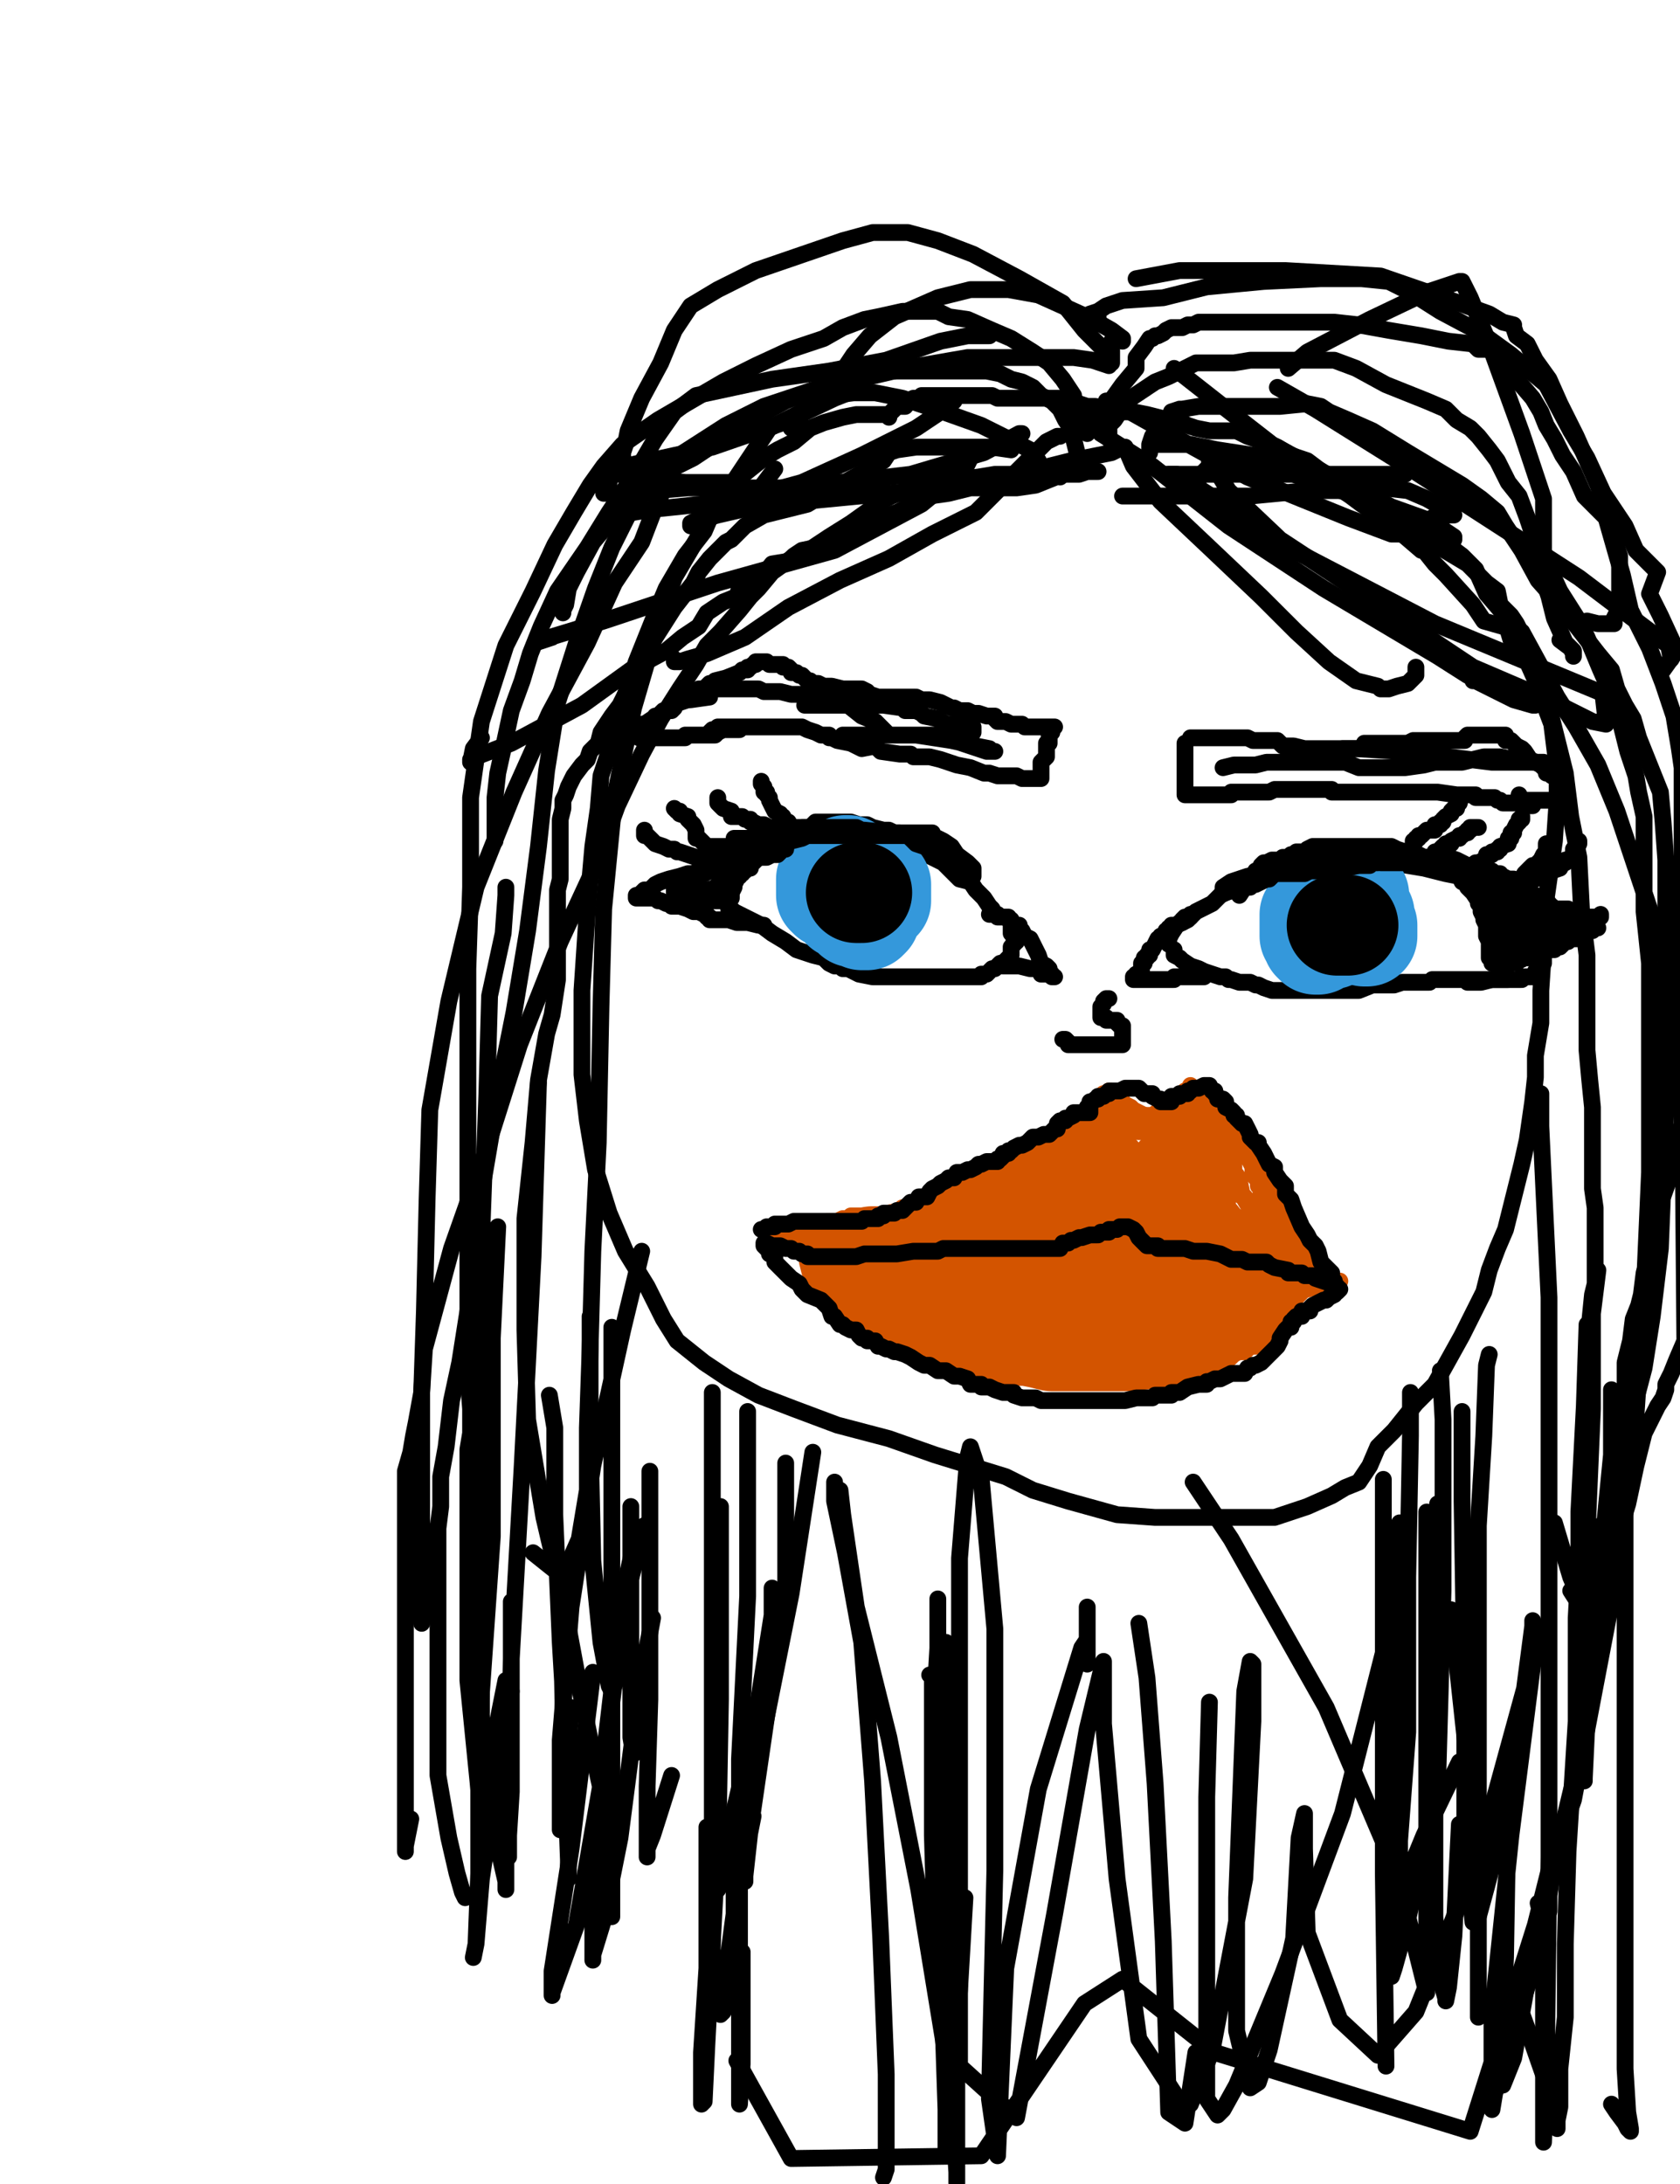 <?xml version="1.0" encoding="utf-8" ?>
<svg baseProfile="full" height="520" version="1.1" width="400" xmlns="http://www.w3.org/2000/svg" xmlns:ev="http://www.w3.org/2001/xml-events" xmlns:xlink="http://www.w3.org/1999/xlink"><defs><style type="text/css"><![CDATA[.path {fill: none; stroke-linejoin: round; stroke-linecap: round;}]]></style></defs><path class="path" d="M 211.64 98.70 L 211.00 98.70 L 210.35 98.70 L 209.70 98.70 L 207.76 98.70 L 205.82 98.70 L 205.18 98.70 L 203.88 98.70 L 200.65 99.35 L 196.12 100.64 L 192.89 101.94 L 189.01 105.17 L 185.13 107.11 L 181.89 109.05 L 178.66 111.64 L 175.43 114.22 L 172.19 118.75 L 169.60 121.99 L 167.66 126.51 L 163.14 132.33 L 158.61 140.10 L 155.38 147.86 L 151.49 157.56 L 148.26 167.26 L 145.67 176.96 L 143.09 184.72 L 142.44 192.48 L 141.15 201.54 L 139.85 216.41 L 139.21 226.12 L 138.56 235.82 L 138.56 246.17 L 138.56 255.87 L 139.85 266.86 L 141.79 278.50 L 145.03 288.85 L 148.91 297.91 L 154.08 306.31 L 157.96 314.08 L 161.20 319.25 L 167.66 324.42 L 173.48 328.30 L 180.60 332.19 L 189.01 335.42 L 199.36 339.30 L 211.64 342.53 L 222.64 346.41 L 231.05 349.00 L 239.46 351.59 L 245.92 354.82 L 254.33 357.41 L 265.97 360.64 L 275.03 361.29 L 284.08 361.29 L 294.43 361.29 L 303.48 361.29 L 311.25 358.70 L 317.07 356.12 L 320.30 354.18 L 323.53 352.88 L 326.12 349.00 L 328.06 344.47 L 331.94 340.59 L 337.12 334.13 L 341.64 329.60 L 344.88 323.78 L 348.11 317.96 L 351.35 311.49 L 353.29 307.61 L 354.58 302.43 L 356.52 297.26 L 358.46 292.73 L 360.40 284.97 L 362.34 277.21 L 363.63 271.39 L 364.93 262.33 L 365.57 256.51 L 365.57 251.34 L 366.87 243.58 L 366.87 235.82 L 367.51 226.12 L 367.51 218.35 L 368.81 209.30 L 370.10 200.24 L 370.75 190.54 L 370.75 182.78 L 369.46 172.43 L 367.51 167.26 L 366.87 161.44 L 364.28 155.62 L 362.99 152.38 L 361.05 148.50 L 359.75 146.56 L 357.17 143.98 L 356.52 140.74 L 353.93 138.80 L 351.99 136.86 L 349.41 134.27 L 342.94 130.39 L 337.76 126.51 L 332.59 123.28 L 328.71 120.69 L 325.47 119.40 L 323.53 117.46 L 321.59 116.17 L 320.30 115.52 L 319.65 114.87 L 317.71 113.58 L 315.77 112.93 L 313.83 111.64 L 311.25 109.70 L 309.31 109.05 L 307.37 108.40 L 304.13 106.46 L 300.90 105.17 L 297.02 103.88 L 294.43 102.58 L 289.26 102.58 L 287.96 102.58 L 284.73 101.94 L 282.79 101.29 L 281.49 100.64 L 278.26 100.00 L 275.67 99.35 L 273.09 98.70 L 269.85 98.06 L 267.27 98.06 L 263.39 97.41 L 260.80 96.76 L 258.86 96.76 L 256.92 96.12 L 254.33 94.82 L 252.39 94.82 L 248.51 94.82 L 245.92 94.82 L 243.34 94.82 L 240.10 94.82 L 237.51 94.82 L 236.22 94.18 L 233.63 94.18 L 231.69 94.18 L 229.75 94.18 L 228.46 94.18 L 227.81 94.18 L 225.23 94.18 L 223.29 94.18 L 221.99 94.18 L 221.35 94.18 L 220.70 94.18 L 219.41 94.18 L 218.76 94.82 L 218.11 94.82 L 217.47 94.82 L 216.82 95.47 L 216.17 96.12 L 215.52 96.12 L 215.52 96.76 L 214.88 96.76 L 214.23 96.76 L 213.58 96.76 L 212.94 97.41 L 212.29 98.06 L 211.64 98.70 L 211.64 99.35" stroke="#000000" stroke-width="4" /><path class="path" d="M 179.31 204.13 L 179.95 204.13 L 180.60 203.48 L 180.60 202.83 L 181.25 202.19 L 181.89 202.19 L 182.54 201.54 L 183.19 200.89 L 184.48 200.24 L 185.77 200.24 L 185.77 199.60 L 186.42 199.60 L 187.07 199.60 L 187.71 198.95 L 189.65 198.30 L 190.95 197.01 L 192.89 197.01 L 194.18 195.72 L 195.47 195.72 L 196.77 195.72 L 198.06 195.72 L 200.00 195.72 L 201.30 195.72 L 202.59 195.72 L 204.53 196.36 L 206.47 196.36 L 207.76 197.01 L 210.35 197.66 L 211.64 197.66 L 212.94 198.30 L 214.23 198.30 L 216.17 200.24 L 218.76 202.19 L 220.70 203.48 L 223.29 204.77 L 224.58 205.42 L 225.87 206.71 L 227.17 208.01 L 228.46 209.30 L 231.05 209.95 L 232.34 211.89 L 232.99 212.53 L 234.28 213.83 L 235.57 215.77 L 236.22 216.41 L 236.87 217.71 L 237.51 217.71" stroke="#000000" stroke-width="4" /><path class="path" d="M 179.95 204.77 L 179.31 205.42 L 178.66 206.07 L 178.66 206.71 L 178.01 206.71 L 177.37 207.36 L 176.72 207.36 L 176.72 208.01 L 176.07 208.01 L 176.07 208.65 L 175.43 208.65 L 175.43 209.30 L 174.78 210.59 L 174.78 211.24 L 174.13 212.53 L 174.13 213.18 L 174.13 213.83 L 173.48 214.47 L 173.48 215.12 L 173.48 215.77 L 173.48 216.41 L 174.13 216.41 L 174.78 217.06 L 176.07 217.71 L 178.66 219.00 L 181.25 220.29 L 183.83 222.23 L 187.07 224.18 L 189.65 226.12 L 193.53 227.41 L 196.12 228.06 L 197.42 229.35 L 198.71 230.00 L 199.36 230.00 L 200.00 230.00 L 200.65 230.64 L 201.94 230.64 L 203.24 231.29 L 204.53 231.94 L 207.76 232.58 L 210.35 232.58 L 214.88 232.58 L 218.76 232.58 L 223.29 232.58 L 225.23 232.58 L 225.87 232.58 L 226.52 232.58 L 227.17 232.58 L 227.81 232.58 L 228.46 232.58 L 229.75 232.58 L 231.05 232.58 L 232.99 232.58 L 233.63 232.58 L 233.63 231.94 L 234.93 231.94 L 235.57 231.29 L 236.22 230.64 L 236.87 230.64 L 237.51 230.00 L 238.16 229.35 L 238.81 229.35 L 239.46 228.70 L 240.10 228.06 L 240.75 227.41 L 240.75 226.12 L 240.75 225.47 L 241.40 224.82 L 241.40 224.18" stroke="#000000" stroke-width="4" /><path class="path" d="M 235.57 217.71 L 236.22 217.71 L 236.87 217.71 L 237.51 218.35 L 238.16 218.35 L 238.81 218.35 L 240.10 218.35 L 240.10 219.00 L 240.75 219.00 L 240.75 219.65 L 240.75 220.29 L 240.75 220.94 L 240.75 221.59 L 240.75 222.23 L 241.40 222.23 L 242.04 222.88 L 242.04 223.53 L 242.04 224.18" stroke="#000000" stroke-width="4" /><path class="path" d="M 278.26 224.82 L 278.26 224.18 L 278.26 223.53 L 278.91 222.23 L 280.20 220.29 L 282.79 219.00 L 284.73 217.06 L 288.61 215.12 L 290.55 213.18 L 291.84 212.53 L 293.14 211.89 L 294.43 211.24 L 295.08 209.95 L 295.72 209.95 L 297.02 209.30 L 298.31 209.30 L 299.60 207.36 L 301.54 207.36 L 304.78 206.07 L 308.01 205.42 L 312.54 204.13 L 315.77 204.13 L 320.30 203.48 L 323.53 204.13 L 331.30 205.42 L 339.06 206.71 L 344.23 208.01 L 347.47 208.65 L 348.11 209.95 L 349.41 210.59 L 349.41 211.24 L 350.70 212.53 L 351.99 214.47 L 351.99 215.12 L 352.64 215.77 L 352.64 216.41 L 352.64 217.06 L 353.29 218.35 L 353.29 219.00 L 353.93 220.29 L 353.93 221.59 L 353.93 222.23 L 353.93 222.88 L 354.58 224.18 L 354.58 226.12 L 354.58 226.76 L 354.58 228.06 L 355.23 228.70 L 355.23 229.35" stroke="#000000" stroke-width="4" /><path class="path" d="M 279.55 226.12 L 279.55 226.76 L 279.55 227.41 L 280.85 228.06 L 281.49 228.70 L 283.44 230.00 L 285.38 230.64 L 286.67 231.29 L 288.61 231.94 L 290.55 232.58 L 291.84 232.58 L 292.49 233.23 L 293.14 233.23 L 295.08 233.88 L 297.66 233.88 L 298.96 234.52 L 299.60 234.52 L 300.90 235.17 L 302.84 235.82 L 306.72 235.82 L 311.25 235.82 L 315.13 235.82 L 317.71 235.82 L 319.65 235.82 L 321.59 235.82 L 323.53 235.82 L 326.77 234.52 L 330.00 234.52 L 331.94 234.52 L 333.88 233.88 L 337.12 233.88 L 339.06 233.88 L 340.35 233.88 L 341.00 233.23 L 341.64 233.23 L 342.29 233.23 L 343.58 233.23 L 344.23 233.23 L 345.52 233.23 L 346.17 233.23 L 348.76 233.23 L 350.70 233.23 L 353.93 233.23 L 355.87 233.23 L 357.81 233.23 L 359.11 233.23" stroke="#000000" stroke-width="4" /><path class="path" d="M 318.36 222.88 L 318.36 222.23 L 319.01 222.23" stroke="#3498db" stroke-width="24" /><path class="path" d="M 319.01 221.59 L 319.01 220.94 L 319.01 220.29 L 318.36 220.29 L 317.07 220.29 L 316.42 220.29 L 315.77 219.65 L 315.13 219.65 L 314.48 219.65 L 314.48 219.00 L 313.83 219.00 L 312.54 217.71 L 312.54 217.06 L 311.89 217.71 L 311.89 218.35 L 311.89 219.00 L 311.89 219.65 L 311.89 220.29 L 311.89 220.94 L 311.89 221.59 L 311.89 222.23 L 311.89 222.88 L 312.54 223.53 L 312.54 224.18 L 313.19 224.82 L 313.83 224.82 L 314.48 224.18 L 315.13 224.18 L 315.13 223.53 L 316.42 223.53 L 317.07 223.53 L 317.07 222.88" stroke="#3498db" stroke-width="24" /><path class="path" d="M 319.01 213.18 L 319.65 213.18 L 320.95 213.18 L 322.24 213.18 L 322.89 213.18 L 323.53 213.18 L 323.53 213.83 L 323.53 214.47 L 323.53 215.12 L 323.53 215.77 L 323.53 216.41 L 324.18 216.41 L 324.18 217.06 L 324.18 217.71 L 324.83 217.71 L 324.83 218.35 L 324.83 219.00 L 324.83 219.65 L 325.47 220.29 L 325.47 220.94 L 325.47 221.59 L 325.47 222.23 L 325.47 222.88 L 324.83 222.88" stroke="#3498db" stroke-width="24" /><path class="path" d="M 201.94 206.07 L 201.30 206.07 L 201.30 206.71" stroke="#3498db" stroke-width="24" /><path class="path" d="M 201.30 206.71 L 200.65 207.36 L 200.00 207.36 L 199.36 208.01 L 199.36 208.65 L 196.77 209.30 L 196.77 209.95 L 196.77 210.59 L 196.77 211.24 L 196.77 211.89 L 196.77 212.53 L 196.77 213.18 L 197.42 213.83 L 198.71 213.83 L 198.71 214.47 L 200.00 215.77 L 200.65 216.41 L 201.94 216.41 L 201.94 217.06 L 203.24 217.71 L 203.24 218.35 L 203.88 218.35 L 204.53 218.35 L 205.18 219.00 L 205.82 219.00 L 206.47 219.00 L 207.12 218.35 L 207.12 217.71 L 207.12 217.06 L 207.76 217.06 L 207.76 216.41 L 207.76 215.77 L 208.41 215.12 L 208.41 214.47 L 209.70 214.47 L 209.70 213.83 L 209.70 213.18 L 209.70 211.89 L 209.70 211.24 L 209.70 210.59" stroke="#3498db" stroke-width="24" /><path class="path" d="M 203.88 212.53 L 204.53 212.53 L 205.18 212.53" stroke="#000000" stroke-width="24" /><path class="path" d="M 320.95 220.29 L 320.30 220.29 L 319.01 220.29 L 318.36 220.29" stroke="#000000" stroke-width="24" /><path class="path" d="M 181.89 220.29 L 181.25 220.29 L 180.60 220.29 L 178.01 219.65 L 175.43 219.65 L 173.48 219.00 L 171.54 219.00 L 170.25 219.00 L 169.60 219.00 L 168.96 219.00 L 168.96 218.35 L 168.31 218.35 L 168.31 217.71 L 167.66 217.71 L 166.37 217.06 L 165.08 217.06 L 163.78 216.41 L 161.84 215.77 L 160.55 215.77 L 159.90 215.77 L 159.26 215.12 L 158.61 215.12 L 157.32 214.47 L 156.67 214.47 L 156.02 213.83 L 154.08 213.83 L 152.79 213.83 L 152.14 213.83 L 151.49 213.83 L 151.49 213.18 L 152.14 213.18 L 152.79 212.53 L 153.44 211.89 L 154.73 211.89 L 156.02 210.59 L 157.32 209.95 L 159.26 209.30 L 161.84 208.65 L 163.78 208.01 L 165.08 208.01 L 167.66 208.01 L 168.96 207.36 L 170.90 207.36 L 172.84 206.71 L 173.48 206.07 L 174.13 206.07 L 174.13 205.42 L 175.43 205.42 L 177.37 205.42 L 179.95 204.13 L 182.54 204.13 L 183.83 203.48 L 185.13 203.48 L 185.77 202.83 L 186.42 202.19 L 187.07 202.19" stroke="#000000" stroke-width="4" /><path class="path" d="M 186.42 198.95 L 185.77 198.95 L 184.48 198.95 L 182.54 198.95 L 181.25 199.60 L 179.95 200.24 L 178.66 200.89 L 178.01 200.89 L 176.07 201.54 L 174.78 201.54 L 173.48 202.19 L 172.84 202.19 L 171.54 202.83 L 170.90 203.48 L 169.60 204.13 L 168.31 204.77 L 167.66 205.42 L 167.02 206.71 L 166.37 207.36 L 165.08 208.01 L 164.43 208.65 L 163.78 208.65 L 163.78 209.95 L 163.14 209.95 L 162.49 210.59 L 161.84 211.24 L 161.20 211.89 L 160.55 211.89 L 160.55 212.53 L 161.20 212.53 L 162.49 212.53 L 165.08 211.89 L 168.31 211.89 L 170.90 211.24 L 170.90 210.59 L 171.54 210.59 L 172.19 210.59 L 172.84 209.95 L 172.84 210.59 L 171.54 213.18 L 171.54 214.47 L 170.90 214.47 L 170.25 214.47 L 169.60 214.47 L 168.96 214.47 L 168.31 214.47 L 167.02 214.47 L 166.37 214.47 L 165.72 214.47 L 165.08 214.47 L 164.43 214.47 L 163.78 214.47 L 163.78 213.83 L 163.14 213.83 L 164.43 213.83" stroke="#000000" stroke-width="4" /><path class="path" d="M 350.05 211.24 L 352.64 211.24 L 353.29 211.89 L 353.93 212.53 L 354.58 213.18 L 355.23 213.18 L 355.23 214.47 L 355.87 214.47 L 355.87 215.12 L 356.52 215.12 L 356.52 215.77 L 357.17 215.77 L 357.81 216.41 L 357.81 217.06 L 358.46 217.06 L 358.46 217.71 L 358.46 218.35 L 358.46 219.00 L 359.75 219.65 L 360.40 219.65 L 361.05 220.29 L 361.69 220.29 L 362.34 220.29 L 362.34 220.94 L 363.63 221.59 L 364.93 221.59 L 364.93 222.23 L 365.57 222.23 L 365.57 222.88" stroke="#000000" stroke-width="4" /><path class="path" d="M 349.41 233.88 L 350.70 233.88 L 351.35 233.88 L 352.64 233.88 L 355.23 233.23 L 357.17 233.23 L 357.81 233.23 L 358.46 233.23 L 359.75 233.23 L 360.40 233.23 L 361.05 233.23 L 361.69 233.23 L 362.34 233.23 L 362.34 232.58 L 362.99 232.58 L 363.63 232.58 L 364.28 232.58 L 364.93 232.58 L 365.57 232.58 L 366.22 232.58 L 366.87 232.58 L 366.22 232.58 L 365.57 232.58" stroke="#000000" stroke-width="4" /><path class="path" d="M 354.58 216.41 L 354.58 217.06 L 354.58 218.35 L 354.58 219.00 L 354.58 220.29 L 354.58 220.94 L 355.23 220.94 L 355.23 221.59 L 355.23 222.88 L 355.87 222.88 L 355.87 224.18 L 355.87 224.82 L 355.87 225.47 L 355.87 226.12 L 356.52 226.76 L 356.52 227.41 L 356.52 228.06 L 357.17 228.06 L 357.17 229.35 L 357.17 230.64 L 357.17 231.29 L 357.17 231.94 L 357.81 231.94 L 358.46 232.58 L 358.46 231.94 L 358.46 231.29 L 358.46 230.00 L 358.46 228.06 L 358.46 226.12 L 358.46 225.47 L 358.46 224.18 L 358.46 223.53 L 358.46 221.59 L 358.46 220.29 L 358.46 219.65 L 357.81 217.71 L 357.81 217.06 L 357.81 217.71 L 357.81 218.35 L 357.81 219.65 L 357.81 220.94 L 357.81 221.59 L 358.46 223.53 L 359.11 224.18 L 359.75 225.47 L 360.40 226.76 L 361.05 227.41 L 361.69 227.41 L 361.69 228.06 L 361.69 227.41 L 361.69 226.76 L 361.69 226.12 L 361.69 224.82 L 361.69 224.18 L 361.69 223.53 L 361.69 222.23 L 361.69 222.88 L 361.69 223.53 L 361.69 225.47 L 361.69 226.12 L 361.69 226.76 L 362.34 226.76 L 362.34 226.12 L 362.99 224.82 L 362.99 226.12 L 362.99 226.76 L 362.99 227.41 L 362.99 228.06 L 361.69 228.70 L 361.05 228.70 L 361.05 229.35 L 361.69 228.06 L 362.99 228.06 L 364.93 226.76 L 365.57 226.76 L 368.81 226.12 L 368.16 226.12 L 367.51 226.76 L 367.51 227.41 L 367.51 228.70 L 367.51 229.35 L 366.22 229.35 L 366.22 230.64 L 366.22 231.29 L 365.57 231.29" stroke="#000000" stroke-width="4" /><path class="path" d="M 359.75 220.94 L 360.40 220.94 L 361.69 220.29 L 362.34 220.29 L 362.99 220.29 L 363.63 220.29 L 364.93 220.29 L 366.22 220.29 L 366.87 220.29 L 367.51 220.29 L 367.51 220.94 L 368.16 220.94 L 368.81 220.94 L 370.10 220.94 L 370.75 220.94 L 371.40 220.94 L 372.69 220.94 L 373.34 220.94 L 373.98 220.94 L 374.63 220.94 L 375.28 220.94 L 375.92 220.94 L 376.57 220.94 L 377.86 220.94 L 378.51 220.94 L 380.45 220.94 L 379.80 220.94 L 379.16 220.94 L 377.86 220.94 L 376.57 220.94 L 375.92 220.94 L 373.98 220.94 L 373.34 221.59 L 373.34 222.23 L 372.04 222.23 L 371.40 222.23 L 371.40 222.88 L 370.10 222.88 L 369.46 223.53 L 368.81 224.18 L 367.51 224.82 L 366.22 225.47 L 365.57 225.47 L 365.57 226.12 L 363.63 226.76 L 362.34 227.41 L 361.05 228.06 L 360.40 228.70 L 361.69 228.70 L 362.99 228.06 L 364.28 228.06 L 364.93 227.41 L 366.87 226.76 L 367.51 226.12 L 368.81 226.12 L 369.46 226.12 L 370.10 226.12 L 370.10 225.47 L 370.75 225.47 L 371.40 224.82 L 371.40 224.18 L 372.04 223.53 L 373.34 222.88 L 373.98 222.88 L 375.92 221.59 L 376.57 221.59 L 377.22 221.59 L 378.51 220.94 L 378.51 220.29 L 379.16 220.29 L 379.80 220.29 L 379.80 220.94 L 379.16 221.59 L 378.51 221.59 L 377.86 222.23 L 376.57 222.88 L 375.28 223.53 L 374.63 223.53 L 373.98 223.53 L 373.34 224.18 L 372.69 224.18 L 371.40 225.47 L 370.10 225.47 L 369.46 225.47 L 368.81 226.12 L 368.16 226.12 L 366.87 226.12 L 364.28 227.41 L 363.63 227.41 L 362.99 227.41 L 361.69 227.41 L 360.40 227.41 L 359.75 227.41 L 359.11 228.06 L 357.81 228.06 L 357.81 228.70 L 357.81 228.06 L 357.81 227.41 L 357.81 226.12 L 359.11 226.12 L 360.40 224.18 L 362.99 223.53 L 364.93 221.59 L 366.22 220.29" stroke="#000000" stroke-width="4" /><path class="path" d="M 381.10 217.71 L 381.10 218.35 L 380.45 218.35 L 379.80 218.35 L 378.51 218.35 L 376.57 218.35 L 375.28 218.35 L 373.98 218.35 L 373.34 218.35 L 372.69 218.35 L 371.40 218.35 L 370.10 217.71 L 368.81 217.71 L 367.51 217.71 L 367.51 217.06 L 366.22 217.06 L 365.57 217.06 L 365.57 216.41 L 364.93 216.41 L 363.63 216.41 L 362.99 215.12 L 362.34 215.12 L 362.34 214.47 L 361.69 214.47 L 361.05 214.47 L 361.05 213.83 L 359.75 213.83 L 359.75 213.83 L 359.11 213.83 L 358.46 213.18 L 357.81 213.18 L 357.81 212.53 L 357.17 212.53 L 355.87 212.53 L 355.23 211.89 L 354.58 211.89 L 354.58 211.24 L 353.93 210.59 L 353.29 210.59 L 353.29 209.95 L 351.99 209.95 L 351.35 209.95 L 350.05 209.30 L 349.41 209.30 L 348.76 209.30 L 347.47 208.01 L 346.82 208.01 L 346.17 208.01 L 345.52 208.01 L 344.23 207.36 L 342.29 206.07 L 341.00 206.07 L 340.35 206.07 L 339.70 206.07 L 339.06 206.07 L 337.76 205.42 L 337.12 205.42 L 335.82 205.42 L 335.18 205.42 L 333.88 205.42 L 333.24 205.42 L 332.59 205.42 L 331.94 205.42 L 331.30 205.42 L 330.00 205.42 L 329.36 205.42 L 328.71 205.42 L 328.06 204.77 L 326.12 204.77 L 325.47 204.77 L 323.53 204.77 L 322.24 204.77 L 321.59 204.77 L 320.30 204.77 L 319.65 204.77 L 319.01 204.77 L 318.36 204.77 L 317.71 204.77 L 317.07 204.77 L 315.77 204.77 L 314.48 204.77 L 314.48 205.42 L 313.83 205.42 L 312.54 205.42 L 311.25 206.07 L 310.60 206.07 L 309.95 206.07 L 308.66 206.07 L 308.01 206.71 L 307.37 206.71 L 306.07 206.71 L 306.07 207.36 L 305.43 207.36 L 304.78 207.36 L 303.48 208.01 L 302.19 209.30 L 301.54 209.30 L 300.25 209.95 L 298.96 210.59 L 297.66 210.59 L 297.66 211.24 L 296.37 211.24 L 295.08 211.89 L 293.78 211.89 L 291.84 212.53 L 291.20 212.53 L 291.20 211.89 L 291.20 211.24 L 293.14 209.95 L 295.08 209.30 L 297.02 208.65 L 300.25 208.01 L 302.19 208.01 L 303.48 208.01 L 304.13 208.01 L 306.07 208.01 L 308.66 208.01 L 309.95 208.01 L 310.60 208.01 L 311.89 207.36 L 313.83 207.36 L 314.48 207.36 L 315.77 207.36 L 316.42 206.71 L 317.07 206.71 L 318.36 206.71 L 320.30 206.71 L 323.53 206.07 L 324.83 206.07 L 326.12 206.07 L 326.12 205.42 L 326.77 205.42 L 327.42 205.42 L 328.06 205.42 L 330.00 204.77 L 333.88 204.13 L 337.12 204.13 L 339.70 204.13 L 341.64 204.13 L 342.94 204.13 L 344.88 204.13 L 346.82 204.77 L 349.41 206.07 L 351.35 207.36 L 355.23 207.36 L 355.23 208.01 L 357.17 208.01 L 357.17 208.65 L 357.81 208.65 L 359.11 209.30 L 360.40 209.30 L 361.05 210.59 L 363.63 211.24 L 363.63 211.89 L 364.28 212.53 L 365.57 213.18 L 366.87 213.83 L 368.16 214.47 L 368.81 215.12 L 368.81 215.77 L 369.46 215.77 L 369.46 216.41 L 370.10 216.41 L 369.46 216.41 L 368.16 216.41 L 367.51 216.41 L 366.87 216.41 L 366.22 216.41 L 364.93 215.12 L 364.28 215.12 L 363.63 214.47 L 362.99 213.83 L 361.69 213.83 L 361.69 214.47 L 361.05 215.12 L 359.75 215.12 L 359.11 215.77 L 359.11 216.41 L 359.75 217.06 L 360.40 217.06 L 360.40 217.71 L 361.05 217.71 L 361.69 219.00 L 362.34 219.00 L 362.34 219.65 L 362.99 219.65" stroke="#000000" stroke-width="4" /><path class="path" d="M 373.34 216.41 L 370.75 216.41 L 366.22 215.77 L 361.69 214.47 L 359.75 213.83 L 358.46 213.18 L 357.17 212.53 L 356.52 212.53 L 355.87 211.89 L 355.23 211.89 L 355.23 211.24 L 354.58 211.24 L 354.58 210.59 L 353.29 210.59 L 352.64 209.95 L 352.64 209.30 L 350.05 208.65 L 348.76 208.65 L 348.11 208.01 L 348.11 207.36 L 347.47 207.36 L 346.82 206.71 L 346.17 206.07 L 345.52 206.07 L 344.23 206.07 L 343.58 205.42 L 342.94 205.42 L 342.29 204.77 L 341.64 204.77 L 340.35 204.13 L 339.06 204.13 L 337.76 203.48 L 337.12 203.48 L 336.47 202.83 L 335.82 202.83 L 335.18 202.83 L 334.53 202.83 L 332.59 202.19 L 331.30 201.54 L 330.65 201.54 L 330.00 201.54 L 329.36 201.54 L 328.71 201.54 L 328.71 201.54 L 328.06 201.54 L 327.42 201.54 L 326.77 201.54 L 326.12 201.54 L 323.53 201.54 L 320.95 201.54 L 320.30 201.54 L 319.65 201.54 L 319.01 201.54 L 317.71 201.54 L 317.07 201.54 L 315.77 201.54 L 314.48 201.54 L 312.54 201.54 L 311.25 202.19 L 310.60 202.83 L 309.95 202.83 L 309.31 202.83 L 308.66 202.83 L 308.01 203.48 L 307.37 203.48 L 306.72 204.13 L 306.07 204.13 L 305.43 204.13 L 305.43 204.77 L 304.13 204.77 L 302.84 204.77 L 301.54 205.42 L 300.90 205.42 L 300.25 206.07 L 300.25 206.71 L 298.96 207.36 L 298.31 208.65 L 297.02 209.95 L 296.37 211.24 L 295.08 213.18" stroke="#000000" stroke-width="4" /><path class="path" d="M 172.84 203.48 L 174.13 203.48 L 175.43 203.48 L 176.72 202.83 L 178.66 202.19 L 181.25 201.54 L 182.54 201.54 L 183.83 201.54 L 186.42 201.54 L 188.36 200.24 L 190.95 199.60 L 193.53 198.30 L 196.12 198.30 L 196.12 197.66 L 196.77 197.66 L 197.42 197.66 L 198.71 197.66 L 201.30 197.66 L 205.82 197.66 L 212.29 198.30 L 214.88 198.30 L 216.17 198.30 L 216.17 198.95 L 217.47 200.24 L 218.11 200.89 L 220.05 201.54 L 221.99 202.19 L 225.87 204.13 L 227.17 204.77 L 228.46 205.42 L 229.11 205.42 L 229.11 206.07 L 229.75 206.07 L 230.40 207.36 L 231.05 207.36 L 231.05 208.01 L 231.05 208.65 L 231.69 208.65 L 231.69 208.01 L 231.69 206.71 L 230.40 205.42 L 227.81 203.48 L 226.52 201.54 L 224.58 200.24 L 223.29 199.60 L 221.99 198.95 L 221.99 198.30 L 220.70 198.30 L 220.05 198.30 L 219.41 198.30 L 218.76 198.30 L 216.17 198.30 L 213.58 198.30 L 212.94 198.30 L 211.00 198.30 L 210.35 198.30 L 209.70 198.30 L 209.06 198.30 L 208.41 198.30 L 207.12 198.30 L 205.82 197.66 L 205.18 197.66 L 203.88 197.01 L 201.30 197.01 L 200.00 197.01 L 196.12 197.01 L 192.89 197.01 L 189.01 197.01 L 185.77 197.66 L 181.89 198.95 L 178.66 199.60 L 176.07 199.60 L 174.78 199.60 L 176.07 199.60 L 178.01 199.60 L 184.48 198.95 L 189.65 198.95 L 195.47 198.95 L 198.71 198.95 L 200.00 198.95 L 202.59 198.95 L 204.53 198.95 L 207.76 198.95 L 212.29 198.95 L 215.52 198.95 L 216.82 198.95 L 217.47 198.95 L 218.76 198.95 L 219.41 200.24 L 221.35 200.24" stroke="#000000" stroke-width="4" /><path class="path" d="M 242.69 220.29 L 242.69 220.94 L 243.34 221.59 L 243.98 222.88 L 245.28 223.53 L 245.92 224.82 L 246.57 226.12 L 247.22 227.41 L 247.86 229.35 L 249.16 230.00 L 249.80 230.64 L 249.80 231.94 L 250.45 231.94 L 250.45 232.58 L 251.10 232.58 L 249.80 231.94 L 247.86 231.94 L 247.86 230.64 L 245.28 230.64 L 242.69 230.00 L 240.10 230.00 L 239.46 230.00 L 238.81 230.00 L 239.46 230.00 L 240.10 230.00" stroke="#000000" stroke-width="4" /><path class="path" d="M 283.44 217.71 L 283.44 218.35 L 282.79 218.35 L 282.14 218.35 L 281.49 219.00 L 281.49 219.65 L 280.85 219.65 L 280.20 220.29 L 279.55 220.29 L 278.91 220.29 L 278.91 220.94 L 278.26 220.94 L 278.26 221.59 L 277.61 221.59 L 277.61 222.23 L 277.61 222.88 L 276.97 222.88 L 276.32 222.88 L 276.32 223.53 L 275.67 223.53 L 275.03 224.82 L 274.38 226.12 L 273.73 226.12 L 273.73 226.76 L 273.73 227.41 L 273.09 227.41 L 273.09 228.06 L 272.44 228.06 L 272.44 228.70 L 272.44 229.35 L 271.79 229.35 L 271.79 230.00 L 271.79 230.64 L 271.79 231.29 L 271.15 231.94 L 270.50 231.94 L 270.50 232.58 L 269.85 232.58 L 269.85 233.23 L 270.50 233.23 L 271.15 233.23 L 271.79 233.23 L 272.44 233.23 L 273.09 233.23 L 273.73 233.23 L 274.38 233.23 L 275.03 233.23 L 276.32 233.23 L 276.97 233.23 L 277.61 233.23 L 278.91 233.23 L 279.55 233.23 L 279.55 232.58 L 280.20 232.58 L 280.85 232.58 L 281.49 232.58 L 282.14 232.58 L 282.79 232.58 L 283.44 232.58 L 284.08 232.58 L 285.38 232.58 L 286.02 232.58 L 286.67 232.58" stroke="#000000" stroke-width="4" /><path class="path" d="M 176.07 201.54 L 175.43 201.54 L 174.78 201.54 L 174.13 201.54 L 171.54 201.54 L 170.25 201.54 L 168.96 201.54 L 168.31 201.54 L 167.66 200.89 L 166.37 199.60 L 165.72 199.60 L 165.72 198.95 L 165.72 197.66 L 165.08 196.36 L 163.78 195.07 L 163.78 194.42 L 161.84 193.78 L 161.84 193.13 L 161.20 193.13 L 160.55 192.48" stroke="#000000" stroke-width="4" /><path class="path" d="M 170.90 189.90 L 170.90 190.54 L 170.90 191.19 L 171.54 191.84 L 172.19 192.48 L 174.13 193.13 L 174.13 194.42 L 175.43 194.42 L 176.07 194.42 L 176.72 194.42 L 177.37 195.07 L 178.01 195.07 L 178.66 195.07 L 178.66 195.72 L 179.31 195.72 L 180.60 196.36 L 181.89 196.36 L 183.19 197.01 L 183.83 197.01" stroke="#000000" stroke-width="4" /><path class="path" d="M 181.25 186.02 L 181.25 186.66 L 181.89 187.31 L 181.89 187.96 L 181.89 188.60 L 182.54 188.60 L 182.54 189.25 L 183.19 189.90 L 183.19 190.54 L 183.83 191.84 L 184.48 193.13 L 185.77 193.78 L 185.77 194.42 L 186.42 194.42 L 187.07 195.72 L 187.71 195.72" stroke="#000000" stroke-width="4" /><path class="path" d="M 361.05 210.59 L 361.69 210.59 L 362.34 210.59 L 362.34 209.95 L 364.28 209.30 L 364.93 209.30 L 365.57 209.30 L 365.57 208.65 L 366.22 208.65 L 366.87 208.65 L 367.51 208.65 L 368.16 208.65 L 368.81 207.36 L 369.46 207.36 L 371.40 206.71 L 372.04 205.42 L 372.69 205.42 L 372.69 204.77 L 373.34 204.77 L 373.98 204.13 L 374.63 203.48 L 374.63 202.83 L 374.63 202.19 L 375.28 201.54 L 375.92 200.89 L 375.92 200.24" stroke="#000000" stroke-width="4" /><path class="path" d="M 350.05 207.36 L 350.05 206.71 L 350.70 206.07 L 351.35 206.07 L 351.35 205.42 L 351.99 205.42 L 353.29 204.77 L 353.93 204.77 L 353.93 204.13 L 353.93 203.48 L 354.58 203.48 L 355.23 203.48 L 355.23 202.83 L 355.87 202.83 L 356.52 202.83 L 356.52 202.19 L 357.17 202.19 L 357.17 201.54 L 359.11 200.89 L 359.11 200.24 L 359.11 199.60 L 359.75 199.60 L 359.75 198.95 L 359.75 198.30 L 360.40 198.30 L 360.40 197.66 L 361.05 196.36 L 361.69 195.72 L 361.69 195.07 L 362.34 195.07 L 362.34 194.42" stroke="#000000" stroke-width="4" /><path class="path" d="M 336.47 200.89 L 336.47 200.24 L 337.12 200.24 L 337.12 199.60 L 337.76 199.60 L 337.76 198.95 L 338.41 198.95 L 339.06 198.30 L 339.70 197.66 L 340.35 197.66 L 341.00 197.66 L 341.64 197.66 L 341.64 197.01 L 341.64 196.36 L 342.94 196.36 L 342.94 195.72 L 343.58 195.72 L 343.58 195.07 L 344.23 194.42 L 345.52 193.78 L 345.52 193.13 L 346.17 192.48 L 346.82 192.48 L 346.82 191.84 L 346.82 191.19 L 347.47 191.19" stroke="#000000" stroke-width="4" /><path class="path" d="M 351.99 197.01 L 351.35 197.01 L 350.05 197.01 L 350.05 197.66 L 349.41 197.66 L 349.41 198.30 L 348.76 198.30 L 348.11 198.95 L 347.47 198.95 L 347.47 199.60 L 346.82 199.60 L 345.52 200.24 L 345.52 200.89 L 344.88 200.89 L 344.23 200.89 L 344.23 201.54 L 343.58 201.54 L 342.94 202.19 L 342.29 202.83 L 341.64 202.83" stroke="#000000" stroke-width="4" /><path class="path" d="M 368.16 200.89 L 368.16 201.54 L 368.16 202.19 L 368.16 202.83 L 367.51 203.48 L 366.87 204.77 L 365.57 206.07 L 364.93 206.07 L 364.28 206.71 L 362.99 208.01 L 362.34 209.30 L 361.05 209.95 L 361.05 210.59 L 360.40 210.59 L 359.75 210.59 L 359.75 211.24 L 359.11 211.89 L 357.81 211.89 L 357.17 211.89 L 356.52 211.89 L 355.87 211.89 L 355.23 211.89" stroke="#000000" stroke-width="4" /><path class="path" d="M 153.44 197.66 L 153.44 198.30 L 153.44 198.95 L 154.08 198.95 L 155.38 200.24 L 156.02 200.89 L 157.96 201.54 L 159.26 202.19 L 160.55 202.19 L 161.20 202.83 L 161.84 202.83 L 163.78 203.48 L 165.72 204.13 L 167.66 204.13 L 168.31 204.13 L 168.31 204.77 L 168.96 204.77" stroke="#000000" stroke-width="4" /><path class="path" d="M 205.18 299.85 L 205.82 299.85 L 206.47 299.85 L 207.12 299.85 L 207.76 299.20 L 209.06 299.20 L 211.00 299.20 L 212.94 299.20 L 214.88 299.20 L 216.82 299.20 L 217.47 299.20 L 218.11 299.20 L 219.41 299.20 L 220.70 299.20 L 223.29 297.91 L 225.23 297.26 L 226.52 297.26 L 228.46 296.61 L 229.75 295.97 L 231.05 295.32 L 232.34 295.32 L 235.57 294.03 L 236.22 293.38 L 238.16 292.09 L 240.75 291.44 L 242.69 290.15 L 243.98 289.50 L 245.28 288.21 L 247.22 287.56 L 247.22 286.91 L 247.86 286.91 L 248.51 286.26 L 249.80 286.26 L 250.45 285.62 L 251.74 284.97 L 253.04 284.97 L 253.68 284.32 L 254.98 283.68 L 255.62 283.03 L 256.27 282.38 L 257.56 281.74 L 258.86 281.09 L 260.15 280.44 L 260.80 279.80 L 260.80 279.15 L 261.45 279.15 L 261.45 279.80 L 261.45 280.44 L 261.45 281.09 L 262.09 281.74 L 262.09 282.38 L 263.39 282.38 L 263.39 283.03 L 263.39 283.68 L 263.39 284.32 L 264.03 284.97 L 264.03 285.62 L 264.03 286.26 L 264.68 288.21 L 264.68 288.85 L 264.68 289.50 L 264.68 290.15 L 265.33 290.79 L 265.97 290.79 L 266.62 290.79 L 266.62 290.15 L 267.91 289.50 L 269.21 289.50 L 272.44 288.85 L 273.73 288.21 L 275.03 288.21 L 275.67 288.21 L 276.32 288.21 L 276.97 287.56 L 276.97 286.91 L 278.26 286.26 L 278.91 285.62 L 279.55 284.97 L 279.55 284.32 L 279.55 283.03 L 280.20 281.74 L 280.20 281.09 L 280.20 279.80 L 280.85 279.80 L 280.85 280.44 L 280.85 281.09 L 280.85 282.38 L 280.85 283.03 L 281.49 283.68 L 281.49 284.32 L 282.14 284.97 L 282.14 286.26 L 282.79 291.44 L 283.44 292.09 L 283.44 293.38 L 284.73 294.67 L 285.38 294.67 L 285.38 295.32 L 286.02 295.97 L 286.02 296.61 L 286.02 297.26 L 286.67 297.26 L 286.67 297.91 L 287.32 297.91 L 287.96 297.91 L 287.96 298.55 L 288.61 299.20 L 288.61 299.85 L 288.61 300.49 L 289.26 300.49 L 289.90 301.79 L 291.84 303.08 L 292.49 303.08 L 293.14 303.08 L 293.14 303.73 L 291.84 303.73 L 291.20 303.73 L 288.61 304.37 L 285.38 305.02 L 284.08 305.02 L 282.14 305.02 L 281.49 305.02 L 279.55 305.02 L 278.26 305.02 L 275.67 304.37 L 272.44 304.37 L 269.21 304.37 L 265.33 304.37 L 262.09 304.37 L 259.50 304.37 L 258.86 304.37 L 257.56 304.37 L 254.33 304.37 L 251.10 304.37 L 248.51 304.37 L 244.63 304.37 L 239.46 304.37 L 234.93 304.37 L 231.05 304.37 L 227.81 304.37 L 224.58 304.37 L 221.99 304.37 L 220.70 304.37 L 218.11 304.37 L 217.47 304.37 L 214.23 304.37 L 209.70 304.37 L 207.76 303.73 L 206.47 303.08 L 205.82 303.08 L 206.47 303.08 L 209.06 305.02 L 211.64 306.31 L 212.94 306.96 L 214.88 308.25 L 216.17 309.55 L 217.47 310.20 L 218.11 310.20 L 218.76 310.84 L 220.05 310.84 L 221.35 311.49 L 223.29 312.14 L 224.58 313.43 L 225.87 313.43 L 227.17 314.08 L 229.11 314.72 L 231.69 316.02 L 234.28 316.02 L 236.87 316.02 L 240.75 317.96 L 244.63 317.96 L 247.86 318.60 L 250.45 319.25 L 251.74 319.25 L 252.39 319.25 L 253.68 319.25 L 254.98 319.25 L 257.56 319.25 L 259.50 319.25 L 260.80 319.25 L 262.74 319.25 L 265.33 319.25 L 267.91 319.25 L 275.03 318.60 L 278.26 318.60 L 280.85 318.60 L 281.49 318.60 L 282.14 318.60 L 282.79 317.96 L 284.08 317.31 L 284.73 316.66 L 286.02 316.02 L 286.67 315.37 L 287.32 314.72 L 287.32 314.08 L 287.96 314.08 L 288.61 312.78 L 289.26 311.49 L 290.55 311.49 L 290.55 310.84 L 290.55 310.20 L 291.84 308.90 L 291.84 308.25 L 291.84 307.61" stroke="#d35400" stroke-width="24" /><path class="path" d="M 194.83 294.67 L 195.47 294.67 L 196.12 294.67 L 196.77 294.67 L 198.06 294.67 L 198.71 294.67 L 199.36 294.67 L 200.65 294.67 L 202.59 294.67 L 203.88 294.67 L 205.18 294.67 L 206.47 294.67 L 208.41 294.03 L 208.41 293.38 L 209.70 293.38 L 211.64 292.73 L 212.94 292.73 L 214.23 292.09 L 216.17 291.44 L 217.47 290.15 L 218.76 289.50 L 218.76 288.85 L 219.41 288.85 L 220.05 287.56 L 221.35 287.56 L 221.99 286.26 L 222.64 286.26 L 223.29 285.62 L 223.93 284.32 L 225.23 284.32 L 225.87 283.68 L 226.52 283.03" stroke="#d35400" stroke-width="4" /><path class="path" d="M 190.30 292.73 L 190.95 292.73 L 191.59 292.73 L 192.89 292.09 L 194.83 291.44 L 195.47 291.44 L 196.12 291.44 L 196.77 290.79 L 197.42 290.79 L 198.06 290.79 L 199.36 290.79 L 200.65 290.15 L 201.94 290.15 L 202.59 289.50 L 203.24 289.50 L 203.88 289.50 L 204.53 289.50 L 205.18 289.50 L 206.47 289.50 L 207.12 289.50 L 208.41 289.50 L 209.06 289.50 L 209.70 289.50 L 210.35 289.50 L 211.00 289.50 L 211.64 288.85 L 214.23 288.21 L 214.88 287.56 L 217.47 286.91 L 218.11 286.91 L 218.11 286.91 L 219.41 286.91 L 220.05 286.26 L 220.70 286.26 L 220.70 285.62 L 221.35 285.62 L 223.29 284.97 L 224.58 284.97 L 225.87 284.32 L 225.87 283.68 L 226.52 283.68 L 228.46 283.03 L 229.75 283.03 L 230.40 282.38 L 231.05 281.74 L 232.34 281.74 L 232.34 281.09 L 232.99 281.09 L 233.63 281.09 L 234.93 281.09 L 235.57 281.09 L 235.57 280.44 L 236.87 279.80 L 237.51 279.15 L 238.16 279.15 L 238.81 278.50 L 239.46 277.86 L 240.10 277.21 L 240.75 277.21 L 241.40 277.21 L 242.69 275.92 L 243.98 275.27 L 244.63 275.27 L 244.63 274.62 L 244.63 273.98 L 245.28 273.98 L 245.92 273.98 L 247.22 273.98 L 247.22 273.33 L 248.51 272.68 L 249.16 272.68 L 249.16 272.04 L 249.80 271.39 L 251.74 270.74 L 252.39 269.45 L 253.04 269.45 L 253.68 269.45 L 254.33 269.45 L 254.98 269.45 L 254.98 268.80 L 255.62 268.80 L 256.27 268.80 L 256.92 267.51 L 257.56 267.51 L 258.86 267.51 L 258.86 266.22 L 260.15 266.22 L 260.80 266.22 L 260.80 265.57 L 261.45 265.57 L 261.45 264.92 L 262.09 264.92 L 262.74 264.92 L 262.74 264.27 L 263.39 264.27 L 264.03 264.27 L 264.68 264.27 L 265.33 264.27 L 265.97 264.27 L 266.62 264.27 L 266.62 264.92 L 267.27 264.92 L 267.91 265.57 L 268.56 265.57 L 269.21 266.22 L 269.85 266.86 L 270.50 267.51 L 270.50 268.16 L 271.15 268.80 L 271.15 269.45 L 271.79 269.45 L 272.44 269.45 L 273.09 269.45 L 273.73 269.45 L 274.38 269.45 L 275.03 269.45 L 275.67 269.45 L 276.32 269.45 L 276.97 269.45 L 278.26 269.45 L 279.55 269.45 L 280.20 269.45 L 280.85 268.80 L 281.49 268.80 L 282.14 268.80 L 283.44 268.16 L 284.08 268.16 L 284.08 267.51 L 284.73 266.86 L 285.38 266.86 L 285.38 266.22 L 286.67 266.22 L 286.67 265.57 L 287.32 265.57 L 287.32 264.92 L 287.96 264.92 L 288.61 264.27 L 289.26 264.27 L 289.26 263.63 L 289.90 263.63 L 289.90 264.92 L 290.55 265.57 L 290.55 266.22 L 290.55 266.86 L 291.20 267.51 L 291.84 267.51 L 291.84 268.16 L 291.84 268.80 L 291.84 269.45 L 291.84 270.10 L 291.84 270.74 L 291.84 271.39 L 291.84 272.04 L 291.84 272.68 L 291.84 273.98 L 291.84 274.62 L 291.84 275.27 L 291.84 276.56 L 291.84 278.50 L 291.84 279.15 L 291.84 279.80 L 291.84 280.44 L 291.84 281.09 L 291.84 281.74 L 291.84 282.38 L 291.84 281.74 L 291.84 280.44 L 291.84 278.50 L 291.84 277.21" stroke="#d35400" stroke-width="4" /><path class="path" d="M 274.38 266.86 L 274.38 266.22 L 275.03 266.22 L 275.03 265.57 L 275.67 265.57 L 276.32 264.92 L 276.32 264.27 L 276.97 263.63 L 277.61 263.63 L 278.91 263.63 L 278.91 262.98 L 280.20 262.98 L 280.85 262.98 L 281.49 262.98 L 282.14 262.98 L 282.79 262.98 L 283.44 262.98 L 284.08 262.98 L 284.73 262.98 L 285.38 262.98 L 286.02 262.98 L 286.67 262.98 L 287.32 262.98 L 287.96 262.98 L 288.61 262.98 L 289.26 262.98 L 288.61 262.98 L 288.61 263.63 L 287.32 263.63 L 286.67 264.27 L 286.02 264.27 L 285.38 264.27 L 285.38 264.92 L 284.73 264.92 L 284.08 265.57 L 283.44 265.57 L 282.79 266.22 L 282.14 266.22 L 281.49 266.22 L 280.85 266.22 L 279.55 266.86 L 278.26 266.86 L 277.61 266.86 L 276.97 267.51 L 275.67 267.51 L 275.03 267.51 L 274.38 267.51 L 275.03 267.51" stroke="#d35400" stroke-width="4" /><path class="path" d="M 282.14 268.16 L 281.49 268.16 L 279.55 268.16 L 278.26 268.16 L 276.97 268.16 L 276.32 268.16 L 275.67 267.51 L 274.38 266.86 L 273.73 266.86 L 273.09 266.22 L 272.44 265.57 L 271.15 264.92 L 269.85 264.27 L 269.21 263.63 L 267.91 262.98 L 267.27 262.33 L 266.62 261.69 L 265.97 261.04 L 265.33 261.04 L 265.33 260.39 L 264.68 259.75 L 264.03 259.75 L 264.03 260.39 L 262.74 260.39 L 262.74 261.04 L 262.09 261.04 L 260.80 262.33 L 260.15 262.33 L 260.15 262.98 L 259.50 264.27 L 259.50 264.92 L 258.86 264.92 L 258.21 265.57 L 258.21 266.22 L 257.56 266.22 L 257.56 266.86 L 257.56 267.51 L 256.92 267.51 L 256.27 267.51 L 256.27 268.16 L 256.27 268.80 L 255.62 269.45 L 256.27 269.45" stroke="#d35400" stroke-width="4" /><path class="path" d="M 265.97 268.80 L 266.62 268.80 L 267.27 268.80 L 267.91 268.80 L 268.56 268.80 L 269.21 268.80 L 269.21 268.16 L 268.56 268.16 L 267.91 268.16 L 267.27 268.16 L 265.97 268.16 L 265.33 268.16 L 264.68 268.16 L 264.03 268.16 L 263.39 268.16 L 263.39 267.51" stroke="#d35400" stroke-width="4" /><path class="path" d="M 272.44 267.51 L 272.44 266.86 L 273.09 266.86 L 273.09 266.22 L 273.73 266.22 L 273.73 265.57 L 274.38 265.57 L 275.03 265.57 L 275.67 265.57 L 275.67 264.92 L 276.32 264.92 L 277.61 264.92 L 277.61 264.27 L 278.26 263.63 L 279.55 263.63 L 279.55 262.98 L 280.20 262.98 L 280.85 262.33 L 281.49 262.33 L 281.49 261.69 L 282.14 260.39 L 282.79 260.39 L 282.79 259.75 L 283.44 259.75 L 283.44 259.10 L 283.44 258.45 L 283.44 259.10 L 282.14 259.75 L 282.14 261.04 L 280.85 261.69 L 280.85 262.33 L 280.20 262.98 L 279.55 262.98 L 278.91 262.98 L 278.26 263.63 L 277.61 263.63 L 276.32 264.27 L 274.38 265.57 L 273.73 265.57 L 273.09 265.57 L 271.79 266.22 L 271.79 266.86 L 271.79 266.22" stroke="#d35400" stroke-width="4" /><path class="path" d="M 284.73 260.39 L 284.73 259.75 L 285.38 260.39 L 285.38 261.04 L 286.02 261.04 L 286.67 261.04 L 287.32 261.04 L 287.96 261.04 L 287.96 261.69 L 288.61 261.69 L 288.61 262.33 L 288.61 262.98 L 288.61 263.63 L 289.90 263.63 L 289.90 264.27 L 289.90 265.57 L 290.55 265.57 L 291.20 266.86 L 291.20 267.51 L 291.84 268.16 L 292.49 268.16 L 293.14 269.45 L 293.78 269.45 L 293.78 270.10 L 294.43 270.74 L 294.43 271.39 L 294.43 272.04 L 295.08 272.68 L 295.72 273.33 L 295.72 274.62 L 296.37 274.62 L 296.37 275.27 L 297.66 275.92 L 297.66 276.56 L 298.31 277.86 L 298.31 279.15 L 298.96 279.80 L 298.96 280.44 L 299.60 280.44 L 299.60 281.74 L 299.60 282.38 L 300.25 283.03 L 300.25 283.68 L 300.25 284.97 L 300.90 285.62 L 301.54 286.26 L 302.19 286.26 L 302.19 286.91 L 302.19 287.56 L 303.48 288.21 L 304.13 288.85 L 304.13 289.50 L 304.78 290.15 L 305.43 290.79 L 306.07 290.79 L 306.07 291.44 L 306.07 292.09 L 306.07 292.73 L 306.07 293.38 L 306.07 294.03 L 306.07 294.67 L 306.72 294.67 L 306.72 295.32 L 306.72 295.97 L 307.37 295.97 L 307.37 296.61 L 307.37 297.26 L 307.37 297.91 L 308.01 299.20 L 308.66 299.20 L 308.66 299.85 L 308.66 300.49 L 309.31 300.49 L 309.95 300.49 L 309.95 301.14 L 309.95 301.79 L 308.66 301.79 L 308.01 301.79 L 307.37 301.79 L 306.72 301.79 L 306.07 301.14 L 304.78 299.85 L 304.13 299.85 L 304.13 299.20 L 303.48 297.91 L 302.84 297.91 L 302.84 297.26 L 301.54 295.97 L 300.90 294.67 L 300.25 294.03 L 299.60 293.38 L 297.66 292.09 L 297.02 292.09 L 295.72 291.44 L 295.08 290.15 L 293.14 288.85 L 291.84 286.91 L 291.20 285.62 L 290.55 283.68 L 289.26 281.74 L 289.26 280.44 L 288.61 279.80 L 288.61 277.86 L 287.32 275.92 L 287.32 273.98 L 286.67 272.04 L 286.02 270.74 L 286.02 268.16 L 286.02 267.51 L 286.02 266.86 L 286.02 266.22 L 286.02 265.57 L 286.02 264.92 L 286.02 264.27 L 286.02 264.92 L 286.02 265.57 L 286.02 266.22 L 287.32 267.51 L 287.32 268.80 L 287.96 269.45 L 289.90 271.39 L 289.90 272.04 L 290.55 272.68 L 291.20 273.98 L 292.49 275.27 L 292.49 275.92 L 293.14 277.21 L 293.78 277.21 L 293.78 278.50 L 293.78 279.15 L 294.43 279.80 L 295.08 281.09 L 295.72 284.32 L 296.37 284.97 L 296.37 285.62 L 297.02 286.26 L 297.66 287.56 L 298.31 287.56 L 298.31 288.21 L 299.60 289.50 L 299.60 290.15 L 299.60 290.79 L 300.25 290.79 L 300.90 291.44 L 301.54 292.73 L 302.19 293.38 L 302.19 294.03 L 302.19 293.38 L 301.54 292.73 L 299.60 290.79 L 298.31 288.85 L 296.37 285.62 L 294.43 282.38 L 291.84 277.21 L 289.90 273.33 L 289.26 273.33 L 289.26 273.98 L 289.26 275.27 L 289.26 276.56 L 289.26 277.21 L 290.55 279.80 L 291.84 281.09 L 293.78 283.68 L 297.02 285.62 L 298.31 287.56 L 298.96 288.21 L 299.60 288.21 L 300.25 288.21 L 300.90 289.50 L 302.19 290.15 L 302.19 290.79 L 303.48 291.44 L 304.13 292.09 L 304.13 293.38 L 304.78 294.03 L 305.43 294.67 L 305.43 295.32" stroke="#d35400" stroke-width="4" /><path class="path" d="M 190.30 292.73 L 189.65 292.73 L 189.01 292.73 L 187.71 292.73 L 185.13 292.73 L 184.48 292.73 L 183.19 292.73 L 182.54 292.73 L 182.54 293.38 L 183.83 294.03 L 188.36 295.32 L 195.47 298.55 L 202.59 301.14 L 207.76 303.08 L 209.70 303.73 L 209.70 304.37 L 209.70 305.02 L 210.35 305.02 L 210.35 305.67 L 211.00 306.31 L 211.64 306.31 L 211.64 307.61 L 212.29 308.25 L 212.29 308.90 L 212.94 310.20" stroke="#d35400" stroke-width="4" /><path class="path" d="M 192.89 297.91 L 190.95 297.91 L 189.65 297.26 L 188.36 297.26 L 187.71 296.61 L 187.71 295.97 L 188.36 294.67 L 189.01 294.67 L 189.65 294.67 L 190.30 294.67 L 190.95 295.32 L 192.24 295.97 L 192.24 297.26 L 192.89 297.91 L 193.53 298.55 L 194.83 300.49 L 196.12 302.43 L 197.42 305.02 L 199.36 306.31 L 200.65 307.61 L 200.65 308.25 L 201.30 309.55 L 201.94 309.55 L 201.94 310.20 L 201.30 310.20 L 200.00 309.55 L 199.36 308.90 L 198.71 308.90 L 198.06 308.90 L 197.42 308.90 L 197.42 307.61 L 196.77 307.61 L 196.77 306.96 L 196.12 306.31 L 195.47 305.02 L 194.83 304.37 L 194.18 302.43 L 193.53 302.43 L 193.53 301.79 L 193.53 301.14 L 193.53 299.85 L 192.89 299.20 L 192.89 298.55 L 192.89 297.91 L 192.24 297.91 L 192.24 297.26 L 192.24 297.91 L 192.24 298.55 L 192.24 300.49 L 192.89 303.08 L 194.18 305.02 L 195.47 306.31 L 196.77 308.25 L 196.77 308.90 L 197.42 309.55 L 198.06 309.55 L 199.36 310.20 L 200.65 310.20" stroke="#d35400" stroke-width="4" /><path class="path" d="M 297.66 273.33 L 297.66 274.62 L 297.66 275.27 L 298.31 275.92 L 298.31 277.21 L 298.96 277.21 L 298.96 277.86 L 299.60 279.15 L 300.25 280.44 L 300.90 281.74 L 302.19 283.03 L 303.48 285.62 L 304.78 286.91 L 305.43 288.85 L 306.07 289.50 L 306.72 289.50 L 306.72 290.79 L 307.37 291.44 L 308.01 292.09 L 308.66 293.38 L 308.66 294.67 L 309.95 295.32 L 310.60 296.61 L 311.25 298.55 L 311.25 299.85 L 312.54 300.49 L 312.54 301.14 L 313.83 301.14 L 313.83 301.79 L 314.48 301.79 L 315.13 301.79 L 315.13 302.43 L 315.77 302.43 L 315.77 303.08 L 316.42 303.08 L 316.42 303.73 L 316.42 304.37 L 317.07 304.37 L 315.77 304.37 L 314.48 304.37 L 313.19 304.37 L 311.89 304.37 L 311.25 304.37 L 309.95 304.37 L 309.31 304.37 L 308.66 304.37 L 306.72 304.37 L 304.78 304.37 L 303.48 304.37 L 302.84 304.37 L 303.48 304.37 L 304.13 304.37 L 304.78 304.37 L 306.72 304.37 L 308.66 305.02 L 309.31 305.02 L 310.60 305.02 L 311.25 305.02" stroke="#d35400" stroke-width="4" /><path class="path" d="M 319.01 305.02 L 318.36 305.02 L 317.71 305.02 L 317.07 305.02 L 316.42 305.02 L 315.13 305.67 L 313.19 306.31 L 311.25 306.96 L 310.60 306.96 L 309.95 307.61 L 308.66 308.90 L 308.01 308.90 L 308.01 310.20 L 306.72 310.20 L 306.72 310.84 L 306.72 311.49 L 307.37 311.49 L 306.72 311.49 L 305.43 313.43 L 302.84 312.78 L 301.54 312.78 L 300.90 312.78 L 300.90 314.08 L 299.60 314.72 L 299.60 315.37 L 298.96 316.66 L 298.31 317.31 L 297.02 318.60 L 297.02 319.25 L 296.37 319.25 L 295.08 319.25 L 295.08 319.90 L 294.43 319.90 L 294.43 319.25 L 294.43 318.60 L 295.72 316.66" stroke="#d35400" stroke-width="4" /><path class="path" d="M 303.48 306.96 L 304.13 306.96 L 304.13 306.31 L 304.78 306.31 L 305.43 306.31 L 305.43 305.67 L 306.07 305.67 L 306.07 306.31 L 306.07 306.96 L 306.07 307.61 L 306.07 308.25 L 306.07 308.90 L 305.43 308.90 L 304.78 309.55 L 304.78 310.20 L 304.78 311.49 L 304.78 312.14 L 304.13 312.78 L 302.84 317.31 L 300.90 317.96 L 300.90 318.60 L 300.25 319.25 L 298.96 319.90 L 298.96 320.54 L 298.31 320.54 L 297.66 320.54 L 297.02 321.19 L 296.37 321.84 L 295.08 321.84 L 291.84 323.13 L 291.84 323.78 L 290.55 323.78 L 290.55 324.42 L 289.90 325.07" stroke="#d35400" stroke-width="4" /><path class="path" d="M 181.25 292.73 L 181.89 292.73 L 182.54 292.09 L 183.19 292.09 L 183.83 292.09 L 184.48 292.09 L 184.48 291.44 L 185.13 291.44 L 185.77 291.44 L 186.42 291.44 L 187.71 291.44 L 189.01 290.79 L 190.30 290.79 L 190.95 290.79 L 191.59 290.79 L 192.24 290.79 L 192.89 290.79 L 193.53 290.79 L 194.18 290.79 L 194.83 290.79 L 195.47 290.79 L 196.12 290.79 L 196.77 290.79 L 198.06 290.79 L 198.71 290.79 L 199.36 290.79 L 200.65 290.79 L 201.94 290.79 L 202.59 290.79 L 203.88 290.79 L 204.53 290.79 L 205.18 290.79 L 205.82 290.15 L 206.47 290.15 L 207.12 290.15 L 207.76 290.15 L 208.41 290.15 L 209.06 290.15 L 209.06 289.50 L 210.35 289.50 L 210.35 288.85 L 211.64 288.85 L 212.94 288.85 L 213.58 288.21 L 214.23 288.21 L 214.88 288.21 L 215.52 287.56 L 216.17 286.91 L 216.82 286.26 L 218.11 286.26 L 218.76 284.97 L 219.41 284.97 L 220.05 284.97 L 220.70 284.97 L 221.35 283.68 L 221.99 283.03 L 223.29 282.38 L 223.93 281.74 L 225.23 281.09 L 225.87 280.44 L 227.17 280.44 L 227.81 279.15 L 229.11 279.15 L 230.40 278.50 L 231.05 278.50 L 232.34 277.86 L 232.99 277.21 L 233.63 277.21 L 234.93 276.56 L 236.22 276.56 L 236.87 276.56 L 237.51 276.56 L 237.51 275.92 L 238.16 275.92 L 238.81 275.27 L 238.81 274.62 L 239.46 274.62 L 240.10 274.62 L 240.10 273.98 L 240.75 273.98 L 241.40 273.33 L 242.69 272.68 L 243.34 272.68 L 244.63 272.04 L 245.28 271.39 L 245.92 270.74 L 247.22 270.74 L 248.51 270.10 L 249.80 270.10 L 251.10 268.80 L 251.74 268.80 L 251.74 268.16 L 251.74 267.51 L 252.39 266.86 L 253.68 266.86 L 253.68 266.22 L 254.33 266.22 L 255.62 265.57 L 255.62 264.92 L 259.50 264.92 L 259.50 264.27 L 259.50 263.63 L 258.86 263.63 L 259.50 262.98 L 259.50 262.33 L 260.15 262.33 L 260.80 261.69 L 261.45 261.69 L 261.45 261.04 L 262.09 261.04 L 262.74 261.04 L 263.39 260.39 L 264.03 260.39 L 264.03 259.75 L 264.68 259.75 L 265.33 259.75 L 265.97 259.75 L 266.62 259.75 L 267.91 259.10 L 268.56 259.10 L 269.21 259.10 L 269.85 259.10 L 271.15 259.10 L 272.44 260.39 L 274.38 260.39 L 274.38 261.04 L 275.67 261.69 L 276.32 261.69 L 276.32 262.33 L 276.97 262.33 L 277.61 262.33 L 278.91 262.33 L 278.91 261.69 L 278.91 261.04 L 279.55 261.04 L 280.85 261.04 L 280.85 260.39 L 281.49 260.39 L 282.14 260.39 L 282.79 260.39 L 282.79 259.75 L 283.44 259.75 L 284.08 259.10 L 285.38 259.10 L 286.67 258.45 L 287.32 258.45 L 287.96 258.45 L 288.61 259.75 L 289.26 259.75 L 289.26 260.39 L 289.90 261.04 L 289.90 261.69 L 291.20 261.69 L 291.84 262.33 L 291.84 262.98 L 291.84 263.63 L 293.14 264.27 L 293.78 264.92 L 293.78 265.57 L 294.43 265.57 L 294.43 266.22 L 295.08 266.86 L 295.72 267.51 L 296.37 267.51 L 297.02 268.80 L 297.66 270.10 L 297.66 270.74 L 298.31 271.39 L 298.96 272.04 L 299.60 272.04 L 299.60 272.68 L 300.90 274.62 L 301.54 275.92 L 302.19 277.21 L 303.48 277.86 L 303.48 279.15 L 304.78 281.09 L 306.07 282.38 L 306.07 284.32 L 307.37 285.62 L 308.01 287.56 L 309.95 292.09 L 311.25 294.03 L 311.89 295.32 L 313.19 296.61 L 313.83 297.91 L 314.48 300.49 L 315.77 301.79 L 317.07 303.08 L 317.07 304.37 L 317.71 305.02 L 317.71 305.67 L 317.71 306.31 L 318.36 306.96 L 319.01 306.96 L 318.36 307.61 L 317.71 307.61 L 317.71 308.25 L 316.42 308.90 L 315.77 309.55 L 315.13 309.55 L 313.83 310.20 L 312.54 310.84 L 311.89 311.49 L 311.89 312.14 L 311.25 312.14 L 309.95 312.14 L 309.95 313.43 L 309.31 313.43 L 308.66 313.43 L 308.01 314.08 L 308.01 314.72 L 307.37 314.72 L 307.37 315.37 L 307.37 316.02 L 306.72 316.02 L 306.07 316.66 L 304.78 318.60 L 304.78 319.25 L 304.13 320.54 L 303.48 321.19 L 302.84 321.84 L 302.19 322.48 L 301.54 323.13 L 300.90 323.78 L 300.25 324.42 L 298.96 325.07 L 298.31 325.07 L 297.66 325.72 L 297.02 325.72 L 296.37 327.01 L 295.72 327.01 L 295.08 327.01 L 294.43 327.01 L 293.14 327.01 L 291.84 327.66 L 290.55 328.30 L 289.26 328.30 L 287.96 328.95 L 287.32 328.95 L 287.32 329.60 L 286.67 329.60 L 285.38 329.60 L 282.79 330.24 L 280.85 331.54 L 279.55 331.54 L 278.91 331.54 L 278.91 332.19 L 278.26 332.19 L 277.61 332.19 L 276.97 332.19 L 276.32 332.19 L 275.67 332.19 L 275.03 332.19 L 274.38 332.83 L 273.09 332.83 L 272.44 332.83 L 270.50 332.83 L 267.91 333.48 L 265.97 333.48 L 265.33 333.48 L 264.68 333.48 L 263.39 333.48 L 262.74 333.48 L 260.80 333.48 L 258.21 333.48 L 256.92 333.48 L 256.27 333.48 L 254.98 333.48 L 253.68 333.48 L 253.04 333.48 L 252.39 333.48 L 251.74 333.48 L 251.10 333.48 L 249.80 333.48 L 248.51 333.48 L 247.86 333.48 L 246.57 332.83 L 245.28 332.83 L 243.34 332.83 L 241.40 332.19 L 241.40 331.54 L 240.75 331.54 L 240.10 331.54 L 239.46 331.54 L 238.81 331.54 L 236.87 330.89 L 235.57 330.24 L 234.28 330.24 L 233.63 330.24 L 233.63 329.60 L 232.34 329.60 L 231.69 329.60 L 231.05 329.60 L 230.40 328.30 L 228.46 327.66 L 227.17 327.66 L 225.23 326.36 L 223.29 326.36 L 221.35 325.07 L 220.05 325.07 L 218.76 324.42 L 216.82 323.13 L 215.52 322.48 L 213.58 321.84 L 212.94 321.84 L 211.64 321.19 L 211.00 321.19 L 209.70 320.54 L 209.06 320.54 L 208.41 319.25 L 207.76 319.25 L 206.47 319.25 L 206.47 318.60 L 205.18 318.60 L 204.53 317.96 L 203.88 316.66 L 202.59 316.66 L 201.30 316.02 L 200.65 315.37 L 200.00 315.37 L 198.71 313.43 L 198.06 313.43 L 197.42 311.49 L 196.12 310.20 L 195.47 309.55 L 192.24 308.25 L 190.95 306.96 L 190.30 305.67 L 188.36 304.37 L 187.07 303.08 L 185.77 301.79 L 185.13 301.14 L 184.48 300.49 L 184.48 299.85 L 184.48 299.20 L 183.83 298.55 L 183.19 298.55 L 183.19 297.91 L 182.54 297.26 L 181.89 296.61 L 181.89 295.97 L 181.89 295.97 L 182.54 295.97 L 183.83 296.61 L 185.77 296.61 L 187.07 297.26 L 188.36 297.26 L 189.01 297.91 L 189.65 297.91 L 190.30 297.91 L 190.95 298.55 L 192.24 298.55 L 192.24 299.20 L 192.89 299.20 L 193.53 299.20 L 194.18 299.20 L 194.83 299.20 L 195.47 299.20 L 196.12 299.20 L 196.77 299.20 L 197.42 299.20 L 198.06 299.20 L 199.36 299.20 L 201.30 299.20 L 201.94 299.20 L 202.59 299.20 L 203.88 299.20 L 205.82 298.55 L 207.76 298.55 L 208.41 298.55 L 209.06 298.55 L 211.00 298.55 L 211.64 298.55 L 213.58 298.55 L 217.47 297.91 L 220.70 297.91 L 223.29 297.91 L 224.58 297.26 L 225.87 297.26 L 227.17 297.26 L 228.46 297.26 L 231.05 297.26 L 233.63 297.26 L 235.57 297.26 L 237.51 297.26 L 237.51 297.26 L 238.16 297.26 L 239.46 297.26 L 242.04 297.26 L 243.98 297.26 L 246.57 297.26 L 247.22 297.26 L 247.86 297.26 L 248.51 297.26 L 249.16 297.26 L 250.45 297.26 L 251.10 297.26 L 251.74 297.26 L 252.39 297.26 L 253.04 295.97 L 253.68 295.97 L 254.33 295.97 L 254.98 295.32 L 255.62 295.32 L 256.92 294.67 L 257.56 294.67 L 259.50 294.03 L 261.45 294.03 L 262.09 293.38 L 264.03 293.38 L 264.03 292.73 L 264.68 292.73 L 265.97 292.73 L 266.62 292.09 L 267.27 292.09 L 267.91 292.09 L 268.56 292.09 L 269.85 292.73 L 270.50 293.38 L 271.15 294.67 L 271.79 295.32 L 272.44 295.97 L 273.09 296.61 L 273.73 296.61 L 274.38 296.61 L 275.03 296.61 L 275.67 296.61 L 275.67 297.26 L 276.32 297.26 L 276.97 297.26 L 278.91 297.26 L 280.85 297.26 L 282.14 297.26 L 284.08 297.91 L 287.32 297.91 L 290.55 298.55 L 293.14 299.85 L 295.08 299.85 L 295.72 299.85 L 297.02 300.49 L 297.66 300.49 L 298.96 300.49 L 300.25 300.49 L 300.90 300.49 L 301.54 300.49 L 302.19 301.14 L 303.48 301.79 L 306.72 302.43 L 306.72 303.08 L 307.37 303.08 L 308.01 303.08 L 308.66 303.08 L 309.31 303.08 L 309.95 303.08 L 310.60 303.73 L 311.25 303.73 L 312.54 303.73 L 313.19 304.37 L 317.07 305.67 L 317.71 306.31 L 318.36 306.31" stroke="#000000" stroke-width="4" /><path class="path" d="M 264.03 237.76 L 263.39 237.76 L 262.74 238.40 L 262.74 239.05 L 262.09 239.70 L 262.09 240.34 L 262.09 240.99 L 262.09 241.64 L 262.09 242.28 L 262.74 242.28 L 263.39 242.28 L 263.39 242.93 L 264.03 242.93 L 264.68 242.93 L 265.33 242.93 L 265.97 242.93 L 265.97 243.58 L 266.62 244.22 L 267.27 244.22 L 267.27 244.87 L 267.27 245.52 L 267.27 246.17 L 267.27 246.81 L 267.27 247.46 L 267.27 248.11 L 267.27 248.75 L 266.62 248.75 L 265.33 248.75 L 264.03 248.75 L 262.74 248.75 L 262.09 248.75 L 261.45 248.75 L 260.80 248.75 L 259.50 248.75 L 258.86 248.75 L 257.56 248.75 L 256.92 248.75 L 256.27 248.75 L 255.62 248.75 L 254.98 248.75 L 254.33 248.75 L 254.33 248.11 L 253.68 247.46 L 253.04 247.46" stroke="#000000" stroke-width="4" /><path class="path" d="M 168.96 174.37 L 169.60 173.73 L 170.25 173.73 L 170.90 173.73 L 170.90 173.08 L 171.54 173.08 L 172.84 173.08 L 174.13 173.08 L 174.78 173.08 L 175.43 173.08 L 176.07 173.08 L 178.01 173.08 L 179.31 173.08 L 181.89 173.08 L 184.48 173.08 L 186.42 173.08 L 187.07 173.08 L 187.71 173.08 L 188.36 173.08 L 189.01 173.08 L 190.95 173.08 L 192.24 173.73 L 194.18 174.37 L 195.47 175.02 L 197.42 175.02 L 197.42 175.67 L 198.06 175.67 L 199.36 176.31 L 202.59 176.96 L 205.18 178.25 L 208.41 177.61 L 209.70 178.90 L 214.23 179.55 L 215.52 179.55 L 216.17 179.55 L 216.82 179.55 L 217.47 180.20 L 218.76 180.20 L 220.70 180.20 L 221.35 180.20 L 223.93 180.84 L 227.81 182.14 L 231.05 182.78 L 234.28 184.08 L 235.57 184.08 L 237.51 184.72 L 238.16 184.72 L 239.46 184.72 L 242.04 184.72 L 243.34 185.37 L 245.28 185.37 L 245.92 185.37 L 246.57 185.37 L 247.22 185.37 L 247.86 185.37 L 247.86 184.72 L 247.86 183.43 L 247.86 182.78 L 247.86 182.14 L 247.86 181.49 L 248.51 180.84 L 249.16 180.20 L 249.16 179.55 L 249.16 178.90 L 249.16 178.25 L 249.16 177.61 L 249.16 176.96 L 249.80 176.96 L 249.80 176.31 L 249.80 175.67 L 249.80 175.02 L 250.45 174.37 L 250.45 173.73 L 250.45 173.08 L 251.10 173.08 L 250.45 173.08 L 249.80 173.08 L 249.16 173.08 L 248.51 173.08 L 247.86 173.08 L 246.57 173.08 L 245.92 173.08 L 244.63 173.08 L 243.98 173.08 L 243.34 172.43 L 242.69 172.43 L 241.40 172.43 L 240.75 172.43 L 239.46 171.79 L 238.81 171.79 L 238.16 171.79 L 237.51 171.79 L 236.87 171.14 L 236.87 170.49 L 235.57 170.49 L 234.93 170.49 L 232.99 169.85 L 231.69 169.85 L 230.40 169.20 L 228.46 169.20 L 227.17 168.55 L 226.52 168.55 L 225.23 167.91 L 223.93 167.26 L 221.35 166.61 L 219.41 166.61 L 218.11 165.97 L 216.82 165.97 L 214.88 165.97 L 213.58 165.97 L 212.94 165.97 L 212.29 165.97 L 211.64 165.97 L 211.00 165.97 L 209.70 165.97 L 209.06 165.97 L 207.12 165.32 L 206.47 165.32 L 206.47 164.67 L 205.18 164.03 L 203.88 164.03 L 200.65 164.03 L 198.06 163.38 L 196.12 163.38 L 194.83 162.73 L 194.18 162.73 L 193.53 162.73 L 192.89 162.73 L 192.89 162.09 L 192.24 162.09 L 191.59 161.44 L 190.95 160.79 L 190.30 160.79 L 189.65 160.15 L 188.36 160.15 L 188.36 159.50 L 187.71 158.85 L 186.42 158.85 L 186.42 158.21 L 185.13 158.21 L 184.48 158.21 L 183.83 158.21 L 183.19 158.21 L 182.54 157.56 L 181.25 157.56 L 180.60 157.56 L 179.95 157.56 L 179.95 158.21 L 179.31 158.21 L 178.66 158.85 L 178.01 158.85 L 178.01 159.50 L 177.37 159.50 L 176.72 159.50 L 176.07 160.15 L 172.84 161.44 L 170.25 162.09 L 170.25 162.73 L 169.60 162.73 L 168.96 162.73 L 168.31 163.38 L 168.31 164.03 L 167.66 164.03 L 167.02 164.03 L 166.37 164.03 L 166.37 164.67 L 166.37 165.32 L 165.72 165.32 L 165.08 165.32 L 164.43 165.97 L 163.78 166.61 L 161.84 167.26 L 160.55 167.91 L 160.55 168.55 L 159.90 169.20 L 159.26 169.20 L 158.61 169.20 L 157.96 169.20 L 156.67 170.49 L 156.02 170.49 L 156.02 171.14 L 155.38 171.14 L 153.44 172.43 L 152.79 172.43 L 152.79 173.08 L 152.79 173.73 L 152.14 173.73 L 151.49 173.73 L 151.49 174.37 L 150.85 174.37 L 150.85 175.02 L 150.20 175.02 L 150.85 175.02 L 151.49 175.02 L 152.14 175.02 L 152.14 175.67 L 152.79 175.67 L 153.44 175.67 L 154.73 175.67 L 156.02 175.67 L 157.96 175.67 L 159.90 175.67 L 161.20 175.67 L 161.84 175.67 L 162.49 175.67 L 163.14 175.67 L 163.14 175.02 L 163.78 175.02 L 164.43 175.02 L 165.72 175.02 L 166.37 175.02 L 167.02 175.02 L 168.31 175.02 L 168.96 175.02 L 170.25 175.02 L 170.90 174.37 L 172.19 173.73 L 174.13 173.73 L 174.78 173.73 L 175.43 173.73 L 176.07 173.73" stroke="#000000" stroke-width="4" /><path class="path" d="M 282.14 176.96 L 282.14 177.61 L 282.14 178.25 L 282.14 178.90 L 282.14 179.55 L 282.14 180.20 L 282.14 180.84 L 282.14 181.49 L 282.14 182.14 L 282.14 182.78 L 282.14 183.43 L 282.14 184.08 L 282.14 184.72 L 282.14 185.37 L 282.14 186.02 L 282.14 186.66 L 282.14 188.60 L 282.14 189.25 L 282.79 189.25 L 283.44 189.25 L 284.08 189.25 L 285.38 189.25 L 286.02 189.25 L 286.67 189.25 L 287.96 189.25 L 288.61 189.25 L 289.26 189.25 L 290.55 189.25 L 291.20 189.25 L 292.49 189.25 L 293.14 189.25 L 293.14 188.60 L 293.78 188.60 L 295.08 188.60 L 296.37 188.60 L 297.02 188.60 L 297.66 188.60 L 298.31 188.60 L 298.96 188.60 L 299.60 188.60 L 300.25 188.60 L 300.90 188.60 L 301.54 188.60 L 302.19 188.60 L 303.48 187.96 L 305.43 187.96 L 306.72 187.96 L 308.01 187.96 L 308.66 187.96 L 309.95 187.96 L 310.60 187.96 L 311.89 187.96 L 312.54 187.96 L 313.83 187.96 L 314.48 187.96 L 315.13 187.96 L 315.77 187.96 L 316.42 187.96 L 317.07 187.96 L 317.07 188.60 L 317.71 188.60 L 319.01 188.60 L 319.65 188.60 L 321.59 188.60 L 322.24 188.60 L 322.89 188.60 L 324.18 188.60 L 325.47 188.60 L 326.12 188.60 L 326.77 188.60 L 328.06 188.60 L 329.36 188.60 L 331.94 188.60 L 335.18 188.60 L 336.47 188.60 L 338.41 188.60 L 339.06 188.60 L 342.29 188.60 L 346.82 189.25 L 350.05 189.25 L 351.35 189.25 L 351.35 189.90 L 352.64 189.90 L 353.29 189.90 L 353.93 189.90 L 354.58 189.90 L 355.87 189.90 L 356.52 190.54 L 357.17 190.54 L 357.81 191.19 L 358.46 191.19 L 359.11 191.19 L 359.75 191.19 L 361.05 191.19 L 362.99 191.19 L 363.63 191.19 L 364.28 191.19 L 364.28 191.84 L 364.93 191.84" stroke="#000000" stroke-width="4" /><path class="path" d="M 283.44 175.67 L 284.08 175.67 L 285.38 175.67 L 286.67 175.67 L 288.61 175.67 L 289.90 175.67 L 291.20 175.67 L 292.49 175.67 L 293.14 175.67 L 293.78 175.67 L 294.43 175.67 L 295.72 175.67 L 296.37 175.67 L 297.02 175.67 L 298.31 176.31 L 300.25 176.31 L 302.19 176.31 L 304.13 176.31 L 305.43 177.61 L 306.72 177.61 L 308.01 177.61 L 310.60 178.25 L 311.25 178.25 L 312.54 178.25 L 313.19 178.25 L 313.83 178.25 L 314.48 178.25 L 316.42 178.25 L 317.71 178.25 L 319.01 178.25 L 319.65 178.25 L 320.30 178.25 L 321.59 178.25 L 324.18 178.25 L 324.83 176.96 L 326.12 176.96 L 327.42 176.96 L 328.71 176.96 L 329.36 176.96 L 330.65 176.96 L 331.94 176.96 L 332.59 176.96 L 333.24 176.96 L 334.53 176.96 L 335.18 176.96 L 336.47 176.31 L 337.76 176.31 L 338.41 176.31 L 339.70 176.31 L 341.00 176.31 L 342.94 176.31 L 343.58 176.31 L 344.23 176.31 L 345.52 176.31 L 346.17 176.31 L 346.82 176.31 L 347.47 176.31 L 348.11 176.31 L 348.76 176.31 L 348.76 175.67 L 349.41 175.02 L 350.05 175.02 L 350.70 175.02 L 351.99 175.02 L 352.64 175.02 L 353.93 175.02 L 355.23 175.02 L 356.52 175.02 L 357.17 175.02 L 358.46 175.02 L 358.46 176.31 L 359.11 176.31 L 359.75 176.31 L 360.40 176.96 L 361.05 177.61 L 362.34 178.25 L 362.99 178.90 L 364.28 180.84 L 366.87 182.14 L 367.51 182.78 L 368.16 182.78 L 368.16 183.43 L 368.16 184.08 L 368.81 184.08 L 369.46 184.08 L 369.46 184.72 L 370.10 184.72 L 370.75 184.72 L 370.75 185.37 L 371.40 185.37" stroke="#000000" stroke-width="4" /><path class="path" d="M 361.69 189.25 L 361.69 189.90 L 362.34 190.54 L 362.99 190.54 L 363.63 190.54 L 364.28 190.54 L 365.57 190.54 L 366.87 190.54 L 368.16 190.54 L 370.10 190.54 L 371.40 190.54" stroke="#000000" stroke-width="4" /><path class="path" d="M 261.45 112.28 L 260.80 112.28 L 260.15 112.28 L 258.86 112.28 L 256.92 112.93 L 253.04 112.93 L 249.80 114.22 L 246.57 115.52 L 242.04 116.17 L 236.22 116.17 L 231.05 116.17 L 225.87 117.46 L 221.35 118.11 L 218.11 119.40 L 216.17 120.69 L 213.58 121.99 L 209.70 123.28 L 203.88 125.87 L 199.36 127.81 L 196.12 129.10 L 194.18 130.39 L 190.95 131.04 L 189.01 132.33 L 187.71 133.63 L 183.83 134.27 L 181.25 137.51 L 178.66 138.16 L 176.07 140.10 L 175.43 142.04 L 172.19 143.33 L 170.25 144.62 L 168.31 145.92 L 166.37 149.15 L 162.49 151.74 L 158.61 154.97 L 150.20 159.50 L 138.56 167.91 L 130.15 172.43 L 121.74 176.96 L 113.34 180.20 L 112.04 180.84 L 112.04 181.49 L 112.69 178.25 L 114.63 175.67" stroke="#000000" stroke-width="4" /><path class="path" d="M 240.75 107.11 L 236.22 106.46 L 225.87 106.46 L 218.11 106.46 L 213.58 107.11 L 211.64 107.76 L 210.35 109.70 L 205.82 112.28 L 198.71 116.17 L 192.24 120.05 L 181.89 122.63 L 177.37 125.22 L 174.13 128.45 L 172.84 129.10 L 168.96 132.98 L 166.37 136.22 L 165.08 138.80 L 160.55 144.62 L 156.02 151.74 L 153.44 156.26 L 150.85 161.44 L 149.55 164.03 L 147.61 167.91 L 145.67 170.49 L 143.09 174.37 L 142.44 176.96 L 141.79 177.61 L 140.50 178.90 L 139.85 180.84 L 138.56 182.14 L 136.62 184.72 L 135.33 187.31 L 134.68 189.25 L 134.03 190.54 L 134.03 192.48 L 133.39 195.07 L 133.39 197.66 L 133.39 200.24 L 133.39 203.48 L 133.39 206.71 L 133.39 209.30 L 132.74 211.89 L 132.74 214.47 L 132.74 217.06 L 132.74 220.94 L 132.74 224.18 L 132.74 227.41 L 132.74 233.23 L 131.45 241.64 L 130.15 246.17 L 128.21 257.16 L 126.92 272.04 L 124.98 290.15 L 124.98 316.66 L 125.62 338.01 L 129.50 361.29 L 134.03 380.69 L 137.27 398.16 L 140.50 414.32 L 143.09 425.97 L 144.38 435.02 L 144.38 441.49 L 144.38 446.66 L 144.38 449.90 L 144.38 451.19" stroke="#000000" stroke-width="4" /><path class="path" d="M 257.56 112.28 L 256.92 110.99 L 256.92 109.70 L 256.27 107.11 L 255.62 104.52 L 254.98 101.94 L 253.68 100.00 L 252.39 97.41 L 250.45 95.47 L 247.86 94.18 L 245.92 92.23 L 243.34 90.94 L 240.75 90.29 L 238.16 89.00 L 234.93 88.35 L 227.81 88.35 L 222.64 88.35 L 217.47 88.35 L 212.29 88.35 L 205.82 88.35 L 201.94 89.65 L 195.47 92.23 L 187.07 95.47 L 179.95 99.35 L 172.84 103.88 L 165.08 109.05 L 158.61 112.28 L 152.79 118.11 L 149.55 122.63 L 145.67 130.39 L 141.79 140.10 L 137.27 153.03 L 132.74 167.26 L 130.15 183.43 L 128.21 201.54 L 125.62 221.59 L 122.39 240.99 L 119.16 257.16 L 114.63 283.68 L 113.98 297.26 L 111.40 312.14 L 109.46 324.42 L 107.51 333.48 L 106.22 344.47 L 104.93 351.59 L 104.93 358.70 L 104.28 363.88 L 104.28 369.70 L 104.28 376.17 L 104.28 387.81 L 104.28 408.50 L 104.28 422.73 L 106.87 437.61 L 108.81 446.02 L 110.10 450.54 L 110.75 451.84" stroke="#000000" stroke-width="4" /><path class="path" d="M 247.22 110.34 L 247.22 109.70 L 245.92 108.40 L 245.28 107.11 L 240.10 104.52 L 233.63 101.29 L 224.58 98.06 L 214.88 94.82 L 208.41 93.53 L 203.24 93.53 L 198.06 94.18 L 190.95 98.06 L 183.19 101.94 L 178.01 109.70 L 172.84 117.46 L 167.02 126.51 L 160.55 137.51 L 155.38 153.03 L 150.85 168.55 L 146.32 189.90 L 143.73 216.41 L 143.09 239.70 L 142.44 272.04 L 141.15 297.91 L 140.50 321.19 L 139.85 339.95 L 139.85 354.82 L 137.91 366.46 L 135.33 372.28 L 134.03 374.22 L 134.03 374.87 L 133.39 374.87 L 130.15 372.28 L 126.92 369.70" stroke="#000000" stroke-width="4" /><path class="path" d="M 256.27 103.23 L 256.27 101.29 L 256.27 98.70 L 255.62 94.18 L 253.04 90.29 L 249.80 86.41 L 245.92 83.83 L 240.75 80.59 L 236.22 78.65 L 230.40 76.07 L 225.87 75.42 L 223.29 74.13 L 219.41 74.13 L 214.88 74.13 L 209.06 75.42 L 205.82 76.07 L 200.65 78.01 L 196.12 80.59 L 188.36 83.18 L 179.95 87.06 L 172.19 90.94 L 164.43 95.47 L 156.67 100.00 L 148.26 105.82 L 143.73 110.99 L 140.50 115.52 L 136.62 121.99 L 132.09 129.75 L 126.92 140.74 L 120.45 153.68 L 114.63 171.79 L 112.04 189.90 L 112.04 211.24 L 111.40 230.64 L 111.40 249.40 L 111.40 274.62 L 111.40 290.79 L 111.40 304.37 L 111.40 314.72 L 111.40 327.01 L 112.04 335.42 L 112.04 341.24 L 111.40 345.12 L 111.40 355.47 L 111.40 368.40 L 111.40 383.28 L 111.40 400.10 L 113.98 425.97 L 118.51 439.55 L 120.45 447.96 L 120.45 449.90 L 120.45 447.31 L 120.45 442.14 L 120.45 436.96 L 120.45 422.09 L 120.45 413.68" stroke="#000000" stroke-width="4" /><path class="path" d="M 157.32 118.11 L 156.67 118.11 L 156.02 120.69 L 152.79 129.10 L 146.32 138.80 L 139.85 153.03 L 130.80 169.85 L 122.39 188.60 L 113.34 211.24 L 106.87 238.40 L 102.34 264.27 L 101.69 285.62 L 101.05 312.14 L 100.40 331.54 L 100.40 345.12 L 100.40 356.76 L 100.40 366.46 L 100.40 372.93 L 100.40 377.46 L 100.40 379.40 L 100.40 381.34 L 100.40 381.99 L 100.40 383.28 L 100.40 384.57 L 100.40 385.87 L 100.40 386.51 L 100.40 385.87 L 100.40 383.93 L 102.34 374.87" stroke="#000000" stroke-width="4" /><path class="path" d="M 252.39 113.58 L 249.16 112.93 L 247.22 112.93 L 243.98 112.93 L 241.40 112.93 L 236.87 112.93 L 232.99 113.58 L 227.81 114.22 L 223.29 114.22 L 219.41 114.87 L 215.52 116.81 L 212.29 118.11 L 209.70 119.40 L 207.12 121.34 L 202.59 124.57 L 197.42 127.81 L 193.53 130.39 L 188.36 132.98 L 183.83 136.22 L 180.60 140.10 L 178.66 142.04 L 176.07 145.27 L 171.54 150.44 L 168.31 153.68 L 165.72 158.21 L 161.84 164.03 L 157.32 171.14 L 152.79 179.55 L 146.97 191.84 L 141.79 206.07 L 133.39 224.18 L 123.68 248.75 L 115.28 275.27 L 107.51 297.26 L 101.05 321.19 L 100.40 331.54 L 99.11 338.65 L 98.46 341.89 L 97.81 345.77 L 96.52 350.29 L 96.52 360.64 L 96.52 376.17 L 96.52 394.92 L 96.52 413.03 L 96.52 427.91 L 96.52 440.84 L 96.52 439.55 L 97.81 433.08" stroke="#000000" stroke-width="4" /><path class="path" d="M 120.45 211.24 L 120.45 213.18 L 119.80 222.23 L 116.57 237.11 L 115.92 260.39 L 114.63 295.97 L 114.63 323.78 L 114.63 347.71 L 114.63 361.94 L 114.63 372.28 L 114.63 387.81 L 114.63 403.33 L 114.63 420.79 L 114.63 425.32 L 114.63 427.26 L 115.28 423.38 L 117.22 416.26 L 120.45 400.10" stroke="#000000" stroke-width="4" /><path class="path" d="M 130.80 332.19 L 132.09 339.95 L 132.09 360.64 L 133.39 391.04 L 135.33 424.03 L 135.33 442.14 L 135.33 447.31 L 135.33 442.78 L 134.68 425.32 L 134.03 404.62 L 133.39 376.17" stroke="#000000" stroke-width="4" /><path class="path" d="M 128.21 257.81 L 126.92 299.20 L 124.33 349.00 L 121.74 394.92 L 121.10 425.32 L 121.10 440.20 L 121.10 442.14 L 121.10 441.49 L 121.10 436.96 L 121.74 426.61 L 121.74 409.15 L 121.74 381.34" stroke="#000000" stroke-width="4" /><path class="path" d="M 118.51 292.09 L 117.22 318.60 L 117.22 365.82 L 113.98 412.38 L 113.98 446.02 L 113.34 462.83 L 112.69 466.07 L 113.34 462.83 L 114.63 447.31 L 118.51 421.44 L 121.74 402.68" stroke="#000000" stroke-width="4" /><path class="path" d="M 145.67 316.02 L 145.67 330.24 L 145.67 383.28 L 145.67 418.21 L 145.67 444.72 L 145.67 455.07 L 145.67 456.36 L 145.67 454.42 L 145.67 440.20 L 148.91 424.67" stroke="#000000" stroke-width="4" /><path class="path" d="M 151.49 365.17 L 149.55 374.22 L 146.32 400.10 L 142.44 431.14 L 141.15 455.72 L 141.15 466.07 L 141.15 466.71 L 141.15 465.42 L 143.73 457.01 L 147.61 437.61 L 152.14 402.68 L 155.38 385.22" stroke="#000000" stroke-width="4" /><path class="path" d="M 154.73 350.29 L 154.73 358.70 L 154.73 380.05 L 154.73 404.62 L 154.08 425.32 L 154.08 438.90 L 154.08 442.14 L 154.08 440.20 L 155.38 436.96 L 159.90 422.73" stroke="#000000" stroke-width="4" /><path class="path" d="M 171.54 358.70 L 171.54 378.11 L 171.54 404.62 L 170.90 440.84 L 170.90 449.25 L 170.90 449.90 L 170.90 448.60 L 176.72 434.37 L 181.25 414.97 L 188.36 379.40 L 193.53 345.77" stroke="#000000" stroke-width="4" /><path class="path" d="M 187.07 348.35 L 187.07 380.05 L 182.54 408.50 L 178.66 435.02 L 177.37 446.66 L 177.37 447.96 L 177.37 446.66 L 177.37 442.14 L 179.31 432.43" stroke="#000000" stroke-width="4" /><path class="path" d="M 183.83 378.11 L 183.83 379.40 L 183.83 384.57 L 179.95 409.15 L 170.25 450.54 L 168.31 486.76 L 167.66 500.34 L 167.02 500.99 L 167.02 499.70 L 167.02 488.70 L 168.31 468.65 L 168.31 435.02" stroke="#000000" stroke-width="4" /><path class="path" d="M 153.44 363.23 L 147.61 385.87 L 143.09 424.67 L 137.27 458.30 L 131.45 474.47 L 131.45 475.12 L 131.45 469.30 L 135.97 440.20 L 141.15 398.16" stroke="#000000" stroke-width="4" /><path class="path" d="M 140.50 313.43 L 140.50 321.84 L 140.50 341.89 L 141.15 371.64 L 143.09 391.04 L 145.03 401.39 L 145.67 402.68 L 148.91 394.92 L 150.20 375.52" stroke="#000000" stroke-width="4" /><path class="path" d="M 150.20 358.70 L 150.20 369.70 L 150.20 396.22 L 150.20 413.68 L 150.85 417.56 L 152.14 416.91" stroke="#000000" stroke-width="4" /><path class="path" d="M 264.68 105.17 L 264.03 104.52 L 264.03 103.88 L 264.03 102.58 L 264.03 101.29 L 265.33 100.00 L 266.62 98.06 L 269.21 94.82 L 273.09 92.23 L 275.03 90.94 L 278.26 89.65 L 280.85 88.35 L 284.73 86.41 L 288.61 86.41 L 290.55 86.41 L 293.78 86.41 L 297.66 85.77 L 302.84 85.77 L 306.72 85.77 L 309.95 85.77 L 311.89 85.77 L 317.71 85.77 L 322.89 87.71 L 330.00 91.59 L 339.70 95.47 L 344.23 97.41 L 346.82 100.00 L 350.05 101.94 L 351.99 103.88 L 354.58 107.11 L 356.52 109.70 L 359.11 114.87 L 361.69 118.11 L 363.63 123.28 L 364.93 127.16 L 367.51 132.33 L 371.40 140.74 L 375.92 147.86 L 377.86 151.74 L 381.10 159.50 L 383.68 165.32 L 385.62 171.14 L 387.56 178.90 L 389.50 184.72 L 390.15 188.60 L 391.45 194.42 L 391.45 201.54 L 391.45 217.06 L 392.74 229.35 L 392.74 242.93 L 392.74 259.75 L 392.74 279.15 L 391.45 308.25 L 389.50 337.36 L 385.62 370.99 L 379.80 401.39 L 374.63 428.55 L 370.75 439.55 L 369.46 446.66 L 368.81 451.19 L 368.81 453.78 L 368.81 455.07 L 368.16 456.36 L 368.16 457.01 L 366.87 455.72 L 366.22 453.13" stroke="#000000" stroke-width="4" /><path class="path" d="M 258.86 103.23 L 258.86 101.94 L 261.45 101.94 L 262.74 100.00 L 264.03 96.12 L 267.27 91.59 L 270.50 87.71 L 270.50 85.12 L 272.44 82.53 L 273.73 80.59 L 274.38 80.59 L 275.03 79.95 L 275.67 79.95 L 276.97 79.30 L 277.61 78.65 L 278.91 78.01 L 281.49 78.01 L 282.79 77.36 L 284.08 77.36 L 285.38 76.71 L 287.32 76.71 L 289.26 76.71 L 291.20 76.71 L 294.43 76.71 L 296.37 76.71 L 298.96 76.71 L 300.25 76.71 L 302.84 76.71 L 306.07 76.71 L 309.95 76.71 L 313.83 76.71 L 317.71 76.71 L 323.53 77.36 L 330.65 78.65 L 338.41 79.95 L 344.88 81.24 L 350.70 81.89 L 351.99 83.18 L 355.23 83.18 L 356.52 84.47 L 359.11 87.71 L 361.05 90.29 L 364.93 94.82 L 366.87 98.06 L 368.16 101.29 L 370.10 104.52 L 372.04 108.40 L 374.63 112.28 L 377.22 118.11 L 382.39 123.28 L 386.27 136.86 L 388.21 145.27 L 392.74 154.32 L 395.97 162.73 L 398.56 170.49 L 399.85 178.25 L 400.50 182.78 L 400.50 267.51 L 397.27 281.09 L 394.03 290.15 L 392.74 298.55 L 391.45 303.08 L 390.80 308.25 L 390.15 310.84 L 388.86 314.08 L 388.21 319.25 L 386.92 324.42 L 386.92 341.89 L 386.92 360.00 L 386.92 385.87 L 386.92 419.50 L 386.92 449.25 L 386.92 474.47 L 386.92 492.58 L 387.56 502.93 L 388.21 506.81 L 388.21 507.46 L 387.56 506.81 L 386.92 505.52 L 384.98 502.93 L 383.68 500.99" stroke="#000000" stroke-width="4" /><path class="path" d="M 273.73 107.76 L 273.73 107.11 L 273.73 105.82 L 274.38 103.88 L 276.97 100.64 L 278.91 99.35 L 278.91 98.06 L 280.85 97.41 L 281.49 97.41 L 285.38 96.76 L 289.90 96.76 L 297.66 96.76 L 304.78 96.76 L 311.25 96.12 L 314.48 96.76 L 316.42 98.06 L 320.95 100.00 L 326.77 102.58 L 335.18 107.76 L 341.64 111.64 L 348.11 115.52 L 352.64 118.75 L 356.52 121.99 L 358.46 125.22 L 362.34 131.04 L 366.22 138.16 L 371.40 143.98 L 380.45 155.62 L 383.68 159.50 L 384.98 164.03 L 386.92 167.91 L 388.86 171.14 L 390.15 175.67 L 392.74 182.14 L 395.33 188.60 L 395.97 195.72 L 396.62 204.77 L 396.62 215.12 L 396.62 226.12 L 396.62 248.11 L 396.62 264.27 L 395.97 281.09 L 395.33 297.26 L 393.39 313.43 L 391.45 325.72 L 388.21 338.01 L 386.92 347.71 L 383.04 360.64 L 382.39 366.46 L 379.16 370.99 L 377.86 374.22 L 377.22 378.11 L 376.57 379.40 L 375.92 380.05 L 373.98 375.52 L 370.10 362.58" stroke="#000000" stroke-width="4" /><path class="path" d="M 275.67 105.82 L 276.32 105.82 L 276.97 105.82 L 278.91 105.82 L 283.44 105.82 L 289.90 107.11 L 298.31 108.40 L 306.72 110.99 L 313.19 114.87 L 319.65 116.81 L 321.59 118.11 L 324.18 120.05 L 328.06 122.63 L 330.00 123.28 L 330.00 123.93 L 330.65 124.57 L 333.88 127.16 L 338.41 131.04 L 339.06 131.04 L 341.64 134.27 L 344.23 136.86 L 350.70 143.98 L 353.29 147.86 L 362.34 150.44 L 366.22 157.56 L 370.75 165.97 L 375.28 173.08 L 380.45 182.14 L 384.98 193.13 L 388.86 204.77 L 392.74 216.41 L 396.62 228.70 L 400.50 241.64 L 401.15 319.25 L 399.21 323.78 L 397.91 327.01 L 396.62 329.60 L 396.62 330.89 L 395.97 332.83 L 394.68 334.77 L 393.39 337.36 L 391.45 341.24 L 389.50 349.00 L 387.56 358.06 L 384.98 366.46 L 383.04 378.75 L 381.74 385.22 L 380.45 387.81 L 379.80 387.81 L 373.98 378.75" stroke="#000000" stroke-width="4" /><path class="path" d="M 282.79 115.52 L 283.44 115.52 L 285.38 114.22 L 286.02 112.93 L 286.67 112.28 L 287.96 110.99 L 287.96 109.70 L 288.61 109.70 L 288.61 109.05 L 291.84 109.05 L 298.96 110.34 L 308.01 112.93 L 324.83 118.75 L 334.53 123.28 L 342.94 128.45 L 348.11 132.33 L 351.35 135.57 L 353.93 141.39 L 357.81 145.92 L 359.75 152.38 L 363.63 157.56 L 366.22 163.38 L 369.46 171.14 L 372.69 184.08 L 373.98 194.42 L 375.92 204.13 L 376.57 217.06 L 377.86 227.41 L 377.86 236.46 L 377.86 242.93 L 377.86 250.05 L 378.51 257.16 L 379.16 263.63 L 379.16 270.10 L 379.16 275.27 L 379.16 283.03 L 379.80 287.56 L 379.80 290.79 L 379.80 292.73 L 379.80 295.32 L 379.80 297.26 L 379.80 299.20 L 379.80 301.14 L 379.80 303.08 L 379.80 305.67 L 379.16 308.25 L 378.51 314.72 L 377.86 339.30 L 376.57 361.29 L 375.28 385.22 L 375.28 409.80 L 373.34 440.84 L 372.69 462.83 L 372.69 480.29 L 371.40 492.58 L 371.40 501.64 L 370.75 504.87 L 370.75 506.17 L 370.75 506.81 L 370.75 506.81 L 370.75 505.52 L 368.81 497.76 L 364.28 484.82 L 361.69 477.71" stroke="#000000" stroke-width="4" /><path class="path" d="M 366.87 260.39 L 366.87 261.69 L 366.87 268.16 L 367.51 281.74 L 368.81 308.90 L 368.81 350.94 L 368.81 394.92 L 368.81 442.14 L 368.16 491.94 L 367.51 510.05 L 367.51 486.76 L 367.51 471.24" stroke="#000000" stroke-width="4" /><path class="path" d="M 354.58 322.48 L 353.93 325.07 L 353.29 341.89 L 351.99 363.23 L 351.99 392.98 L 351.99 424.67 L 351.99 449.90 L 351.99 473.83 L 351.99 480.29 L 351.99 472.53 L 351.99 455.07 L 350.05 425.32 L 345.52 383.28" stroke="#000000" stroke-width="4" /><path class="path" d="M 329.36 352.23 L 329.36 354.18 L 329.36 368.40 L 329.36 400.10 L 329.36 446.02 L 330.00 491.94" stroke="#000000" stroke-width="4" /><path class="path" d="M 342.29 358.06 L 342.29 363.23 L 341.64 378.11 L 341.64 401.39 L 341.64 431.79 L 341.64 456.36 L 342.94 471.24 L 344.23 475.77 L 344.23 476.41 L 344.88 473.18 L 346.17 460.89 L 347.47 434.37" stroke="#000000" stroke-width="4" /><path class="path" d="M 335.82 331.54 L 335.82 341.89 L 335.18 375.52 L 335.18 412.38 L 333.24 438.25 L 333.24 450.54 L 333.24 452.48 L 333.24 451.19 L 334.53 447.96 L 339.06 436.96 L 347.47 419.50" stroke="#000000" stroke-width="4" /><path class="path" d="M 383.68 330.89 L 383.68 346.41 L 380.45 379.40 L 375.28 421.44 L 364.93 464.77 L 360.40 490.00 L 357.81 496.46 L 357.81 491.29 L 357.81 480.29 L 358.46 466.07 L 359.11 427.26" stroke="#000000" stroke-width="4" /><path class="path" d="M 348.11 336.07 L 348.11 357.41 L 348.76 398.16 L 348.76 433.73 L 350.05 450.54 L 350.70 457.66 L 351.99 456.36 L 353.93 449.25 L 361.05 422.09" stroke="#000000" stroke-width="4" /><path class="path" d="M 377.86 315.37 L 377.22 334.77 L 375.92 360.00 L 375.92 382.63 L 377.22 397.51 L 378.51 396.86 L 379.16 390.39 L 381.10 363.23" stroke="#000000" stroke-width="4" /><path class="path" d="M 380.45 302.43 L 379.16 312.78 L 379.16 335.42 L 377.86 365.82 L 377.86 409.80 L 377.22 423.38 L 377.22 424.03 L 377.22 420.15" stroke="#000000" stroke-width="4" /><path class="path" d="M 169.60 331.54 L 169.60 334.77 L 169.60 350.94 L 169.60 400.10 L 169.60 438.90 L 169.60 464.13 L 170.25 477.71 L 171.54 479.65 L 172.19 479.00 L 172.19 475.12 L 174.78 455.72 L 174.78 437.61" stroke="#000000" stroke-width="4" /><path class="path" d="M 152.79 297.91 L 148.26 316.66 L 141.15 349.00 L 135.97 382.63 L 133.39 414.32 L 133.39 429.85 L 133.39 435.02 L 133.39 435.67 L 133.39 431.79 L 134.68 422.09 L 135.97 406.56" stroke="#000000" stroke-width="4" /><path class="path" d="M 178.01 336.07 L 178.01 342.53 L 178.01 356.12 L 178.01 380.05 L 176.07 418.85 L 176.07 456.36 L 176.07 482.88 L 176.07 495.82 L 176.07 500.34 L 176.07 500.99 L 176.72 491.29 L 176.72 479.65 L 176.72 464.77" stroke="#000000" stroke-width="4" /><path class="path" d="M 198.71 352.88 L 198.71 357.41 L 201.30 369.70 L 205.18 391.04 L 207.76 424.03 L 209.70 461.54 L 211.00 493.88 L 211.00 516.51 L 210.35 518.45" stroke="#000000" stroke-width="4" /><path class="path" d="M 200.00 354.82 L 200.65 360.64 L 203.88 382.63 L 211.64 413.68 L 218.76 449.90 L 224.58 485.47 L 227.17 507.46 L 227.81 517.16 L 227.81 519.75 L 227.81 517.16 L 227.81 510.69 L 227.81 504.22 L 227.81 495.17" stroke="#000000" stroke-width="4" /><path class="path" d="M 221.35 398.80 L 221.99 398.80 L 221.99 400.10 L 221.99 415.62 L 221.99 436.96 L 222.64 458.95 L 223.93 477.06 L 225.87 487.41 L 227.81 490.64 L 227.81 488.06 L 227.81 481.59 L 228.46 473.83 L 229.75 451.84" stroke="#000000" stroke-width="4" /><path class="path" d="M 223.29 380.69 L 223.29 392.33 L 222.64 403.33 L 222.64 431.79 L 222.64 456.36 L 222.64 470.59 L 223.93 475.77 L 223.93 476.41 L 224.58 476.41 L 224.58 471.89 L 225.23 460.24 L 225.87 442.14" stroke="#000000" stroke-width="4" /><path class="path" d="M 225.23 391.04 L 225.23 424.03 L 225.23 469.95 L 225.23 511.99 L 225.23 502.28 L 224.58 482.88" stroke="#000000" stroke-width="4" /><path class="path" d="M 271.15 386.51 L 273.09 399.45 L 275.03 424.67 L 276.97 462.19 L 278.26 502.93 L 282.14 505.52 L 284.73 488.70" stroke="#000000" stroke-width="4" /><path class="path" d="M 287.96 405.27 L 287.32 427.91 L 287.32 457.66 L 287.32 486.12 L 287.32 499.70 L 289.90 503.58 L 291.20 502.28 L 294.43 496.46 L 305.43 469.95 L 319.65 431.79 L 330.65 388.45" stroke="#000000" stroke-width="4" /><path class="path" d="M 333.24 362.58 L 333.24 383.28 L 331.30 414.32 L 331.30 446.02 L 331.30 463.48 L 331.30 470.59 L 331.94 468.65 L 335.18 457.01 L 342.29 424.67 L 343.58 378.75 L 343.58 338.01 L 342.94 326.36" stroke="#000000" stroke-width="4" /><path class="path" d="M 339.70 360.00 L 339.70 380.69 L 339.70 424.67 L 339.70 460.24 L 339.70 473.83 L 339.70 474.47 L 339.06 471.89 L 332.59 446.02 L 315.77 406.56 L 293.14 366.46 L 284.08 352.88" stroke="#000000" stroke-width="4" /><path class="path" d="M 258.86 382.63 L 258.86 383.93 L 258.86 388.45 L 258.86 392.33 L 258.86 395.57 L 258.86 396.22 L 258.86 393.63 L 258.86 391.04 L 258.86 390.39 L 257.56 392.33 L 247.22 425.97 L 239.46 468.65 L 237.51 513.28 L 235.57 499.70 L 236.87 445.37 L 236.87 387.81 L 233.63 352.23 L 231.05 344.47 L 230.40 347.06 L 228.46 370.99 L 228.46 424.03 L 228.46 491.94 L 242.04 504.22 L 251.10 455.72 L 258.86 411.74 L 262.74 395.57 L 262.74 400.10 L 262.74 410.44 L 265.97 447.31 L 271.15 485.47 L 280.85 500.34 L 283.44 500.99 L 288.61 488.06 L 296.37 447.31 L 298.31 409.80 L 298.31 396.22 L 297.66 395.57 L 296.37 402.68 L 294.43 451.84 L 294.43 483.53 L 297.66 497.11 L 299.60 495.82 L 302.19 488.06 L 308.01 461.54 L 309.31 437.61 L 310.60 431.79 L 310.60 433.08 L 310.60 440.20 L 311.25 460.24 L 319.01 480.94 L 328.06 489.35 L 337.12 479.00 L 351.99 442.14 L 362.99 402.04 L 364.93 387.16 L 364.93 385.87 L 364.93 396.22 L 359.75 436.96 L 355.23 480.29 L 355.23 500.99 L 355.23 502.28 L 355.87 498.40 L 367.51 460.24 L 370.10 441.49 L 370.10 438.90 L 368.81 445.37 L 365.57 458.30 L 350.05 507.46 L 289.26 488.70 L 267.27 471.24 L 258.21 477.06 L 233.63 513.28 L 188.36 513.93 L 175.43 490.64" stroke="#000000" stroke-width="4" /><path class="path" d="M 267.27 118.11 L 268.56 118.11 L 269.21 118.11 L 284.08 118.11 L 297.66 118.11 L 311.25 116.81 L 322.89 116.81 L 329.36 116.17 L 335.18 116.81 L 339.70 118.75 L 344.23 121.34 L 345.52 121.99 L 346.17 122.63 L 344.88 122.63 L 341.00 123.28" stroke="#000000" stroke-width="4" /><path class="path" d="M 278.26 112.93 L 278.91 112.93 L 279.55 112.93 L 280.20 112.93 L 281.49 112.93 L 287.96 112.93 L 298.96 112.93 L 317.71 112.93 L 327.42 112.93 L 333.24 112.93 L 334.53 112.93" stroke="#000000" stroke-width="4" /><path class="path" d="M 267.27 106.46 L 264.68 107.76 L 254.98 109.70 L 239.46 113.58 L 218.11 116.81 L 184.48 120.05 L 167.02 120.05 L 154.73 121.34 L 150.85 121.99" stroke="#000000" stroke-width="4" /><path class="path" d="M 220.70 117.46 L 218.11 117.46 L 212.94 117.46 L 206.47 117.46 L 198.71 117.46 L 189.01 119.40 L 179.31 120.69 L 170.90 122.63 L 166.37 123.93 L 165.08 125.22 L 164.43 125.22 L 164.43 124.57 L 165.72 123.93" stroke="#000000" stroke-width="4" /><path class="path" d="M 243.34 103.23 L 242.69 103.23 L 234.28 107.76 L 216.82 112.93 L 189.01 116.17 L 163.78 116.17 L 148.26 117.46 L 143.73 117.46 L 145.03 114.87" stroke="#000000" stroke-width="4" /><path class="path" d="M 227.17 95.47 L 225.87 96.76 L 218.11 101.94 L 205.18 108.40 L 190.95 114.87 L 183.83 116.81 L 179.95 117.46 L 180.60 116.81 L 184.48 111.64" stroke="#000000" stroke-width="4" /><path class="path" d="M 201.94 93.53 L 198.71 94.82 L 186.42 100.64 L 169.60 106.46 L 148.91 110.99 L 145.67 112.28 L 145.67 112.93 L 148.26 112.93" stroke="#000000" stroke-width="4" /><path class="path" d="M 252.39 103.88 L 251.74 103.88 L 249.16 105.17 L 247.22 107.11 L 238.16 116.17 L 232.34 121.99 L 221.99 127.16 L 211.64 132.98 L 200.00 138.16 L 187.71 144.62 L 177.37 151.74 L 168.31 155.62 L 163.78 156.91 L 161.84 157.56 L 161.20 157.56 L 160.55 157.56 L 160.55 156.91" stroke="#000000" stroke-width="4" /><path class="path" d="M 231.05 109.05 L 229.75 111.64 L 219.41 120.05 L 198.71 131.04 L 170.90 138.80 L 143.73 147.86 L 128.86 152.38 L 127.56 153.03 L 131.45 151.74" stroke="#000000" stroke-width="4" /><path class="path" d="M 277.61 112.93 L 280.20 112.93 L 287.32 117.46 L 309.31 131.69 L 341.64 148.50 L 383.68 165.97" stroke="#000000" stroke-width="4" /><path class="path" d="M 267.91 106.46 L 269.85 110.99 L 276.32 119.40 L 287.96 130.39 L 300.25 142.04 L 308.66 150.44 L 316.42 157.56 L 322.89 162.09 L 328.06 163.38 L 328.71 164.03 L 330.65 164.03 L 332.59 163.38 L 335.18 162.73 L 337.12 160.79 L 337.12 159.50 L 337.12 158.85" stroke="#000000" stroke-width="4" /><path class="path" d="M 256.27 98.70 L 259.50 100.00 L 262.09 103.23 L 274.38 110.99 L 292.49 125.22 L 315.13 140.10 L 342.29 156.26 L 349.41 160.79 L 350.70 161.44 L 350.70 162.09 L 351.35 162.09 L 355.23 164.03 L 360.40 166.61 L 364.93 167.91 L 365.57 167.91 L 363.63 165.97" stroke="#000000" stroke-width="4" /><path class="path" d="M 288.61 110.34 L 292.49 116.81 L 304.78 128.45 L 327.42 143.33 L 350.70 158.85 L 368.81 166.61 L 379.16 171.79 L 382.39 172.43 L 382.39 171.79 L 381.74 165.97" stroke="#000000" stroke-width="4" /><path class="path" d="M 263.39 95.47 L 267.91 97.41 L 278.26 103.23 L 297.02 113.58 L 320.95 123.28 L 331.30 127.16 L 335.18 127.16 L 335.82 127.81 L 335.82 128.45" stroke="#000000" stroke-width="4" /><path class="path" d="M 279.55 87.71 L 282.14 89.65 L 291.20 96.76 L 302.84 105.82 L 318.36 114.22 L 331.30 120.69 L 340.35 123.93 L 346.17 127.81 L 346.17 128.45" stroke="#000000" stroke-width="4" /><path class="path" d="M 304.13 92.23 L 313.19 97.41 L 333.88 110.34 L 375.92 137.51 L 397.27 153.68 L 397.91 156.91" stroke="#000000" stroke-width="4" /><path class="path" d="M 306.72 87.71 L 311.25 83.83 L 326.12 76.07 L 339.70 69.60 L 347.47 67.01 L 348.11 67.01 L 350.05 70.89 L 354.58 81.89 L 362.34 103.23 L 365.57 112.93 L 367.51 118.75 L 367.51 122.63 L 367.51 124.57 L 367.51 126.51 L 367.51 129.10 L 367.51 132.33 L 367.51 134.92 L 367.51 138.16 L 368.81 142.04 L 370.10 147.21 L 372.69 153.03 L 374.63 154.97 L 374.63 155.62 L 374.63 156.26 L 374.63 155.62 L 373.98 154.32 L 371.40 152.38" stroke="#000000" stroke-width="4" /><path class="path" d="M 270.50 66.36 L 280.85 64.42 L 306.07 64.42 L 328.71 65.72 L 347.47 72.19 L 354.58 74.77 L 357.81 76.71 L 360.40 77.36 L 360.40 78.01 L 361.05 79.95 L 363.63 81.89 L 365.57 85.77 L 368.81 90.29 L 371.40 96.12 L 375.28 103.88 L 380.45 115.52 L 383.68 124.57 L 384.98 130.39 L 385.62 132.33 L 385.62 133.63 L 385.62 134.27 L 385.62 137.51 L 385.62 139.45 L 385.62 143.33 L 385.62 144.62 L 384.33 147.21 L 384.33 148.50 L 383.04 148.50 L 380.45 148.50 L 377.86 147.86" stroke="#000000" stroke-width="4" /><path class="path" d="M 261.45 76.07 L 261.45 75.42 L 259.50 75.42 L 259.50 74.77 L 261.45 74.13 L 263.39 72.83 L 267.27 71.54 L 276.97 70.89 L 287.32 68.30 L 300.90 67.01 L 314.48 66.36 L 324.18 66.36 L 330.65 67.01 L 335.82 69.60 L 342.94 74.13 L 352.64 79.30 L 359.75 84.47 L 368.16 91.59 L 373.98 102.58 L 377.86 109.05 L 381.74 117.46 L 386.92 125.22 L 389.50 131.04 L 394.68 136.22 L 392.74 141.39 L 395.33 146.56 L 399.21 154.97 L 395.97 159.50" stroke="#000000" stroke-width="4" /><path class="path" d="M 264.68 81.24 L 264.68 81.89 L 264.68 83.18 L 264.68 83.83 L 264.68 85.12 L 264.68 85.77 L 264.68 86.41 L 264.03 85.12 L 263.39 83.83 L 258.21 78.65 L 253.04 72.19 L 242.69 66.36 L 231.69 60.54 L 223.29 57.31 L 216.17 55.37 L 207.76 55.37 L 200.65 57.31 L 179.95 64.42 L 170.90 68.95 L 164.43 72.83 L 160.55 78.65 L 157.32 86.41 L 152.79 94.82 L 149.55 102.58 L 148.91 105.82 L 148.26 107.76 L 148.26 109.05 L 148.26 110.99 L 150.85 112.93 L 155.38 114.22 L 163.14 114.87 L 173.48 114.87" stroke="#000000" stroke-width="4" /><path class="path" d="M 267.27 81.24 L 267.27 80.59 L 264.68 78.65 L 260.15 76.07 L 247.22 70.24 L 240.10 68.95 L 231.05 68.95 L 223.29 70.89 L 212.94 75.42 L 207.12 79.95 L 203.24 84.47 L 199.36 90.29 L 195.47 94.18 L 192.24 96.12 L 190.95 98.06 L 189.01 100.00 L 188.36 101.29 L 188.36 101.94 L 190.95 101.29" stroke="#000000" stroke-width="4" /><path class="path" d="M 264.03 87.06 L 260.15 85.77 L 255.62 85.12 L 243.98 85.12 L 230.40 85.12 L 215.52 87.71 L 193.53 92.88 L 181.89 96.76 L 172.84 101.29 L 163.78 107.11 L 156.67 111.64 L 147.61 121.34 L 141.15 129.10 L 137.27 136.22 L 135.33 140.10 L 134.68 143.98 L 134.03 145.27 L 134.03 145.92 L 134.03 145.27" stroke="#000000" stroke-width="4" /><path class="path" d="M 235.57 79.95 L 233.63 79.95 L 230.40 79.95 L 223.93 81.24 L 211.00 85.77 L 197.42 88.35 L 183.83 90.29 L 165.72 94.18 L 160.55 98.06 L 156.02 104.52 L 151.49 112.28 L 145.03 121.99 L 139.85 130.39 L 132.74 140.74 L 128.86 149.15 L 126.27 155.62 L 124.33 162.09 L 121.74 169.20 L 119.80 178.25 L 118.51 184.08 L 117.86 189.90 L 117.86 195.07 L 117.86 198.95 L 117.86 200.24" stroke="#000000" stroke-width="4" /><path class="path" d="M 191.59 167.91 L 192.24 167.91 L 193.53 167.91 L 194.18 167.91 L 196.12 167.91 L 198.71 167.91 L 202.59 167.91 L 207.76 167.91 L 210.35 167.91 L 214.88 168.55 L 215.52 169.20 L 216.17 169.20 L 216.82 169.20 L 218.11 169.20 L 219.41 169.85 L 220.05 170.49 L 223.29 171.14 L 225.23 172.43 L 225.87 172.43 L 227.81 172.43 L 230.40 173.08 L 231.69 173.08 L 231.69 174.37 L 231.05 174.37 L 227.81 175.02 L 221.99 175.02 L 214.88 175.02 L 210.35 175.02 L 207.12 175.02 L 206.47 175.02 L 203.88 175.02 L 201.30 175.02 L 200.65 175.02 L 203.24 175.02 L 206.47 175.02 L 211.00 175.02 L 218.11 175.02 L 226.52 176.31 L 232.34 177.61 L 235.57 178.25 L 236.22 178.90 L 236.87 178.90 L 236.22 178.90 L 234.93 178.90 L 231.05 177.61 L 225.23 175.67 L 219.41 175.02 L 215.52 175.02 L 212.29 175.02 L 211.64 175.02 L 210.35 173.73 L 208.41 171.79 L 205.18 170.49 L 201.94 167.91 L 198.71 166.61 L 195.47 165.97 L 194.18 165.32 L 193.53 165.32 L 190.30 165.32 L 188.36 165.32 L 185.77 164.67 L 181.89 164.67 L 180.60 164.03 L 178.01 164.03 L 176.07 164.03 L 175.43 164.03 L 174.78 164.03 L 174.13 164.03 L 172.19 164.03 L 169.60 164.03 L 167.02 164.67 L 164.43 165.32 L 164.43 165.97 L 163.14 166.61 L 162.49 166.61 L 163.14 166.61 L 164.43 166.61 L 168.96 165.97" stroke="#000000" stroke-width="4" /><path class="path" d="M 291.20 182.78 L 293.78 182.14 L 295.08 182.14 L 296.37 182.14 L 298.96 182.14 L 301.54 181.49 L 302.84 181.49 L 306.07 181.49 L 311.25 181.49 L 315.77 181.49 L 320.30 181.49 L 323.53 182.78 L 326.12 182.78 L 328.06 182.78 L 330.65 182.78 L 334.53 182.78 L 339.06 182.14 L 341.64 181.49 L 344.88 181.49 L 348.11 181.49 L 350.70 180.84 L 353.29 180.20 L 353.93 180.20 L 357.17 180.20 L 360.40 180.84 L 364.28 181.49 L 366.87 181.49 L 367.51 181.49 L 366.87 181.49 L 362.99 181.49 L 355.23 181.49 L 344.88 180.20 L 333.24 178.90 L 322.89 178.25 L 320.30 178.25 L 319.65 178.25" stroke="#000000" stroke-width="4" /></svg>